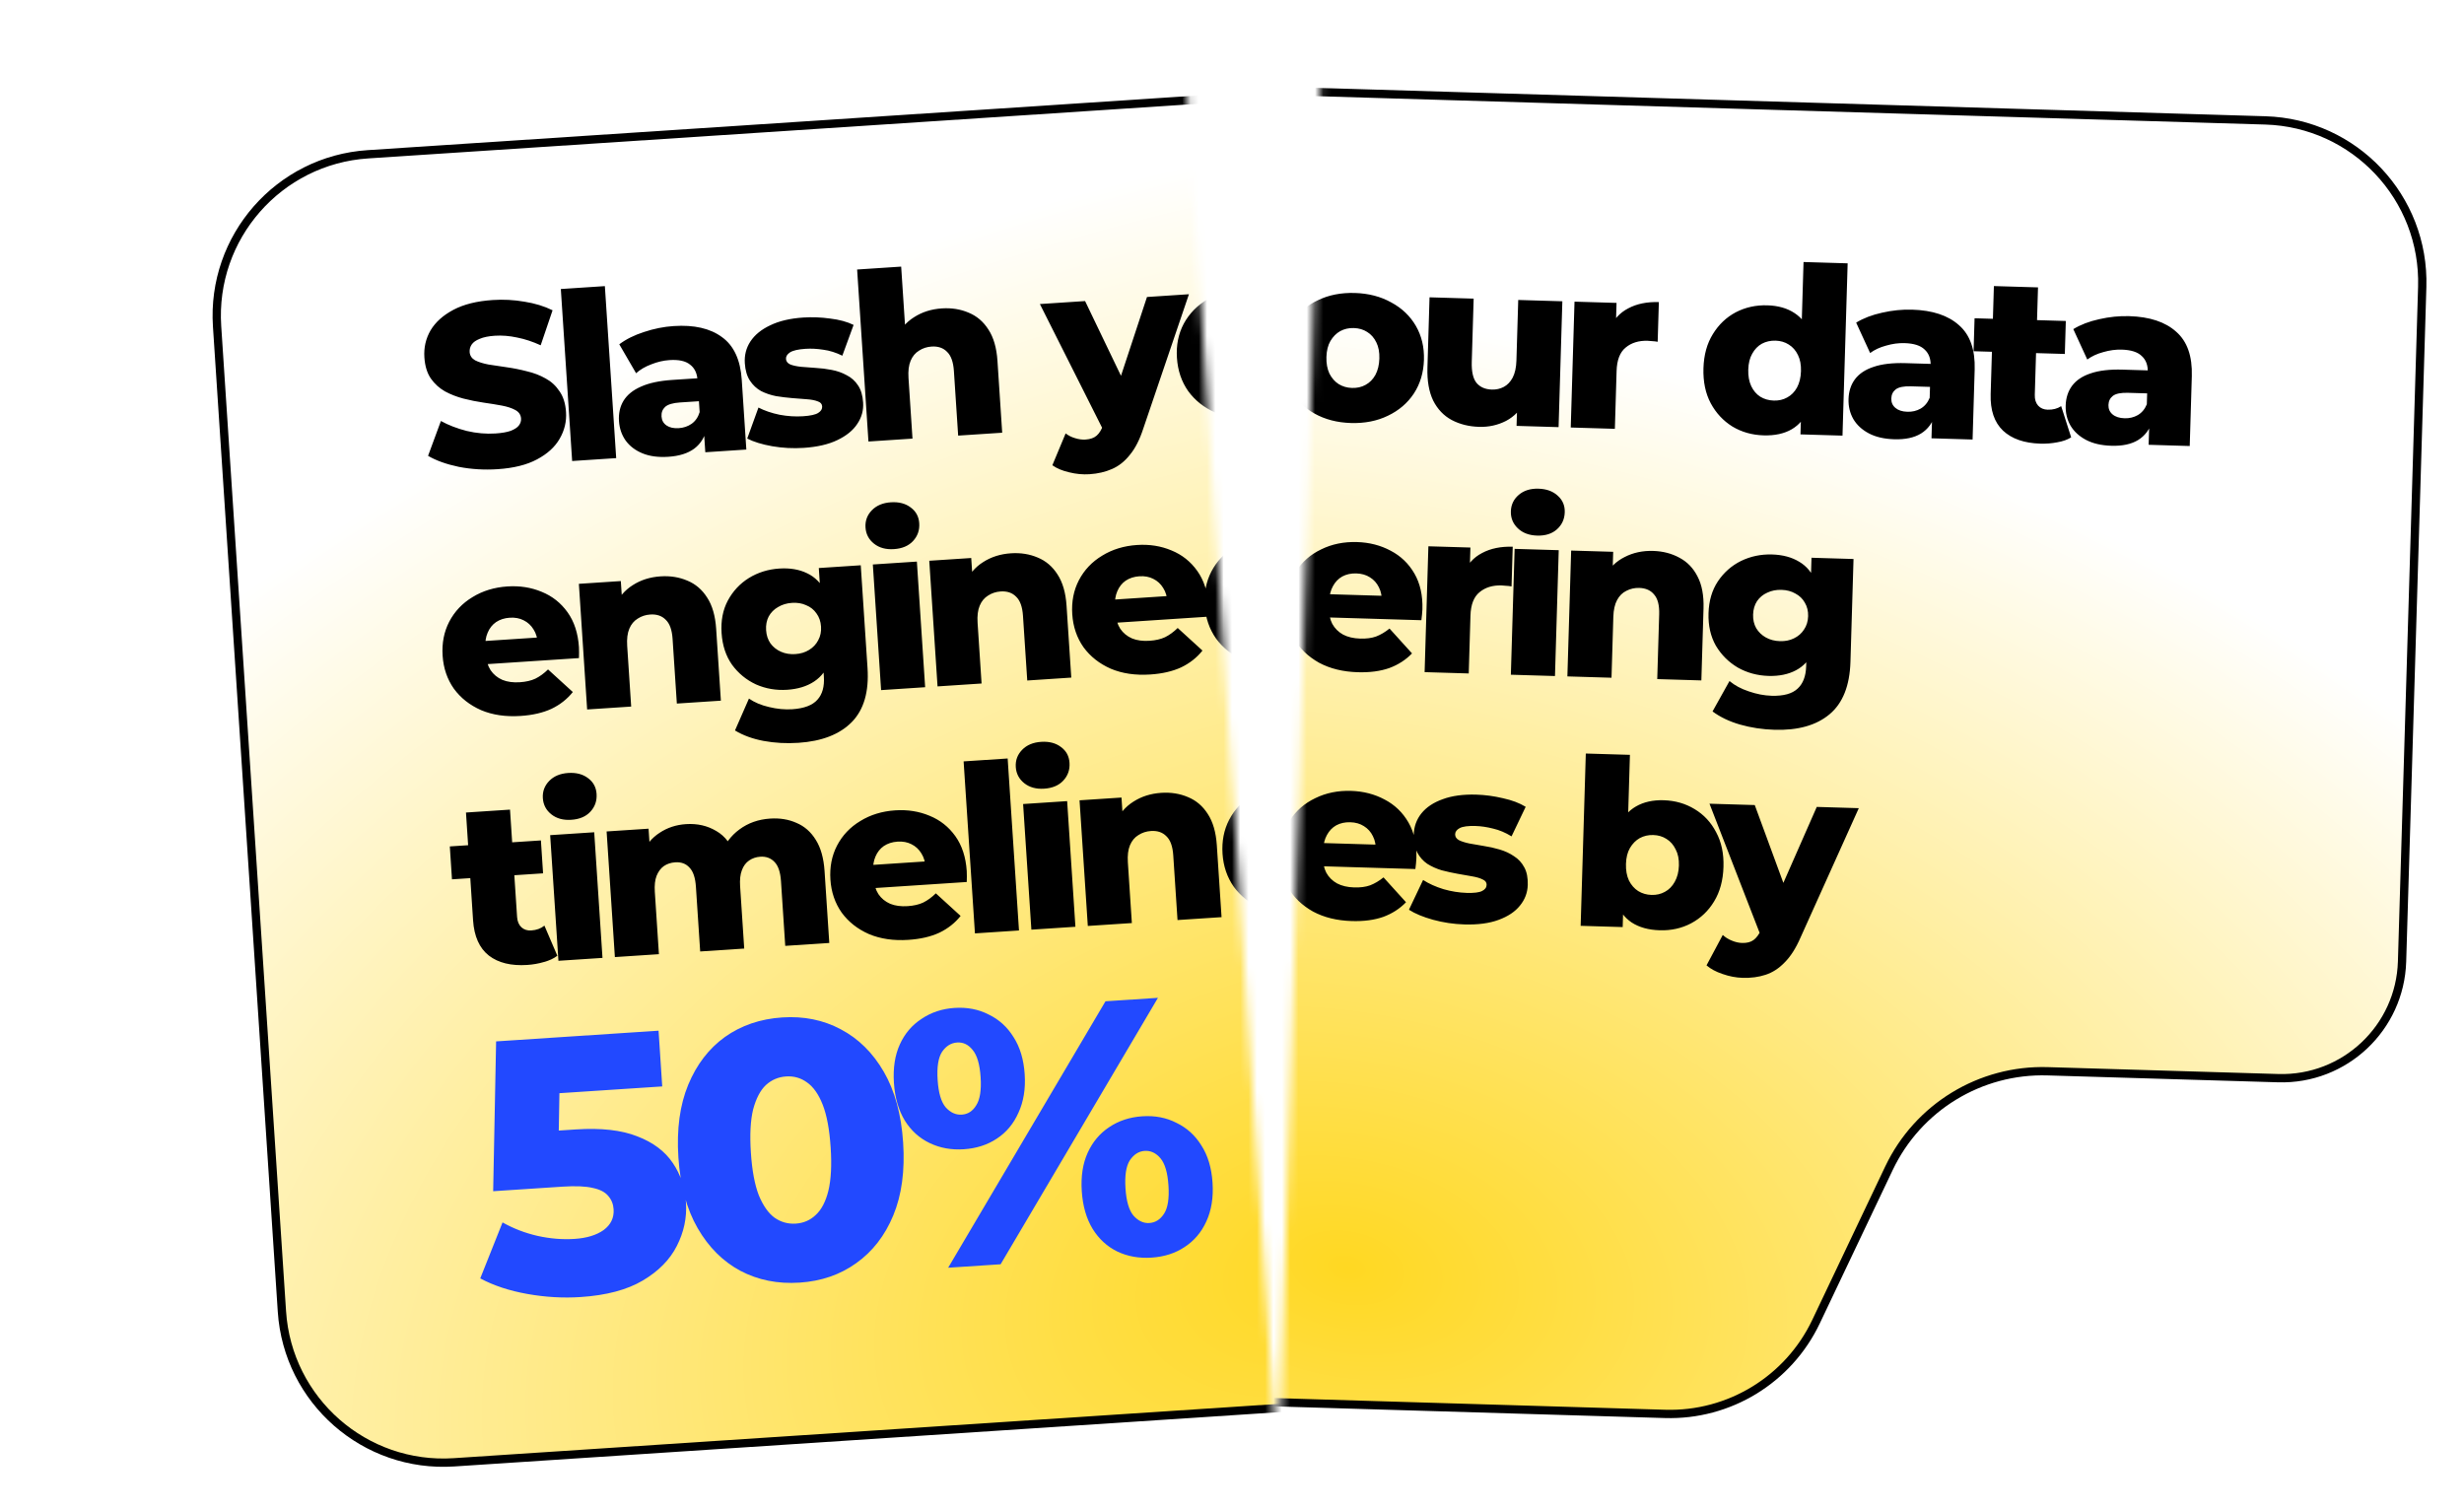 <svg width="297" height="182" viewBox="0 0 297 182" fill="none" xmlns="http://www.w3.org/2000/svg">
<g filter="url(#filter0_d_46_1503)">
<mask id="mask0_46_1503" style="mask-type:alpha" maskUnits="userSpaceOnUse" x="0" y="1" width="151" height="181">
<rect y="10.803" width="140" height="171" transform="rotate(-3.766 0 10.803)" fill="#D9D9D9"/>
</mask>
<g mask="url(#mask0_46_1503)">
<path d="M30.982 154.077C31.689 164.824 40.974 172.962 51.721 172.254L196.746 162.708C204.466 162.2 211.155 157.176 213.795 149.903L220.782 130.656C223.557 123.011 230.589 117.729 238.705 117.195L266.448 115.369C274.439 114.843 280.49 107.938 279.964 99.948L274.621 18.782C273.914 8.035 264.629 -0.103 253.883 0.605L41.343 14.596C30.596 15.303 22.458 24.588 23.166 35.334L30.982 154.077Z" fill="url(#paint0_radial_46_1503)" stroke="black"/>
<path d="M56.981 52.551C55.379 52.657 53.82 52.563 52.304 52.27C50.806 51.957 49.57 51.514 48.597 50.942L50.145 46.744C51.057 47.245 52.093 47.644 53.254 47.942C54.432 48.22 55.589 48.321 56.725 48.247C57.489 48.196 58.1 48.091 58.557 47.93C59.013 47.75 59.336 47.542 59.526 47.305C59.733 47.048 59.827 46.761 59.806 46.444C59.776 45.997 59.548 45.657 59.121 45.423C58.694 45.189 58.149 45.01 57.486 44.885C56.824 44.761 56.086 44.641 55.274 44.526C54.481 44.41 53.675 44.248 52.857 44.04C52.057 43.83 51.318 43.542 50.639 43.175C49.959 42.79 49.392 42.275 48.938 41.632C48.483 40.97 48.221 40.117 48.153 39.074C48.075 37.9 48.322 36.818 48.893 35.826C49.482 34.833 50.401 34.006 51.648 33.344C52.895 32.682 54.478 32.288 56.396 32.161C57.681 32.077 58.949 32.143 60.197 32.36C61.464 32.557 62.6 32.904 63.605 33.399L62.171 37.618C61.207 37.176 60.26 36.864 59.332 36.682C58.402 36.482 57.508 36.41 56.652 36.466C55.888 36.516 55.279 36.641 54.824 36.839C54.368 37.019 54.047 37.245 53.859 37.52C53.671 37.794 53.588 38.099 53.61 38.434C53.639 38.862 53.857 39.194 54.265 39.429C54.691 39.644 55.235 39.814 55.898 39.939C56.578 40.044 57.315 40.154 58.109 40.27C58.921 40.385 59.726 40.547 60.526 40.757C61.343 40.946 62.091 41.234 62.771 41.619C63.45 41.986 64.008 42.501 64.444 43.165C64.898 43.808 65.159 44.642 65.226 45.667C65.301 46.803 65.045 47.877 64.456 48.888C63.886 49.88 62.977 50.707 61.729 51.369C60.501 52.029 58.918 52.424 56.981 52.551ZM65.965 51.567L64.6 30.836L69.908 30.486L71.273 51.217L65.965 51.567ZM82.015 50.51L81.829 47.688L81.42 47.014L81.078 41.817C81.023 40.979 80.72 40.353 80.169 39.941C79.635 39.508 78.81 39.329 77.692 39.402C76.966 39.45 76.238 39.62 75.509 39.911C74.778 40.183 74.166 40.542 73.671 40.986L71.646 37.499C72.466 36.884 73.462 36.388 74.635 36.012C75.825 35.615 77.016 35.378 78.208 35.3C80.666 35.138 82.604 35.581 84.02 36.629C85.453 37.657 86.249 39.372 86.407 41.775L86.96 50.185L82.015 50.51ZM77.561 51.056C76.351 51.136 75.313 50.998 74.448 50.644C73.582 50.289 72.903 49.773 72.409 49.094C71.934 48.415 71.668 47.637 71.61 46.762C71.549 45.83 71.729 45.014 72.151 44.313C72.59 43.592 73.291 43.022 74.255 42.603C75.218 42.165 76.481 41.895 78.046 41.792L81.622 41.557L81.804 44.323L78.954 44.51C78.098 44.567 77.501 44.746 77.166 45.049C76.849 45.35 76.706 45.734 76.737 46.2C76.767 46.665 76.969 47.026 77.341 47.282C77.713 47.538 78.207 47.646 78.821 47.606C79.399 47.568 79.911 47.394 80.359 47.084C80.823 46.754 81.148 46.283 81.332 45.673L82.187 47.581C81.976 48.642 81.479 49.47 80.695 50.064C79.928 50.638 78.884 50.969 77.561 51.056ZM93.876 49.982C92.591 50.067 91.324 50 90.075 49.783C88.844 49.565 87.842 49.257 87.068 48.859L88.421 45.122C89.157 45.504 90.009 45.794 90.976 45.992C91.942 46.172 92.881 46.231 93.794 46.171C94.688 46.112 95.296 45.979 95.619 45.77C95.961 45.561 96.121 45.298 96.1 44.981C96.081 44.683 95.899 44.48 95.555 44.372C95.229 44.243 94.793 44.16 94.248 44.121C93.721 44.081 93.138 44.035 92.499 43.984C91.86 43.932 91.209 43.853 90.547 43.747C89.903 43.621 89.3 43.418 88.739 43.137C88.196 42.836 87.747 42.416 87.394 41.878C87.04 41.34 86.835 40.643 86.779 39.786C86.715 38.818 86.938 37.942 87.448 37.161C87.975 36.359 88.774 35.708 89.845 35.207C90.914 34.688 92.241 34.376 93.824 34.272C94.886 34.202 95.964 34.243 97.059 34.395C98.172 34.528 99.114 34.784 99.888 35.163L98.532 38.872C97.759 38.493 96.995 38.253 96.24 38.153C95.484 38.035 94.771 37.997 94.1 38.042C93.206 38.1 92.58 38.245 92.221 38.474C91.88 38.702 91.72 38.965 91.739 39.263C91.759 39.561 91.933 39.784 92.26 39.931C92.587 40.059 93.014 40.152 93.541 40.211C94.087 40.25 94.679 40.295 95.318 40.346C95.957 40.379 96.598 40.459 97.242 40.585C97.905 40.709 98.508 40.922 99.052 41.223C99.613 41.504 100.07 41.914 100.424 42.452C100.776 42.971 100.98 43.659 101.036 44.516C101.098 45.447 100.864 46.304 100.336 47.087C99.826 47.869 99.027 48.521 97.939 49.041C96.87 49.56 95.515 49.874 93.876 49.982ZM110.528 33.172C111.702 33.095 112.779 33.267 113.761 33.689C114.742 34.092 115.535 34.769 116.14 35.721C116.764 36.671 117.127 37.929 117.23 39.493L117.8 48.155L112.492 48.504L111.979 40.709C111.907 39.629 111.632 38.861 111.154 38.406C110.692 37.931 110.07 37.72 109.288 37.771C108.729 37.808 108.225 37.972 107.777 38.264C107.327 38.536 106.989 38.942 106.763 39.481C106.536 40.02 106.451 40.708 106.506 41.546L106.988 48.866L101.679 49.216L100.314 28.485L105.623 28.135L106.274 38.026L104.962 36.849C105.467 35.713 106.205 34.841 107.175 34.234C108.144 33.609 109.262 33.255 110.528 33.172ZM128.324 53.158C127.523 53.211 126.704 53.134 125.868 52.927C125.051 52.738 124.377 52.455 123.847 52.078L125.447 48.241C125.782 48.499 126.159 48.689 126.579 48.811C127.018 48.951 127.443 49.007 127.853 48.98C128.43 48.942 128.878 48.782 129.196 48.499C129.514 48.216 129.776 47.787 129.981 47.212L130.564 45.406L130.948 44.848L135.252 31.797L140.309 31.464L134.808 47.652C134.373 48.991 133.834 50.045 133.193 50.817C132.571 51.606 131.851 52.178 131.033 52.531C130.233 52.883 129.33 53.092 128.324 53.158ZM130.061 47.993L122.344 32.647L127.792 32.288L133.515 44.202L130.061 47.993ZM147.929 46.424C146.271 46.533 144.778 46.295 143.449 45.709C142.119 45.123 141.043 44.267 140.221 43.143C139.416 41.999 138.963 40.663 138.863 39.136C138.762 37.608 139.037 36.234 139.686 35.013C140.354 33.79 141.309 32.811 142.551 32.074C143.792 31.319 145.242 30.887 146.899 30.778C148.557 30.669 150.051 30.907 151.38 31.493C152.727 32.059 153.802 32.905 154.606 34.031C155.409 35.156 155.861 36.483 155.962 38.01C156.062 39.537 155.789 40.921 155.141 42.161C154.492 43.382 153.537 44.371 152.277 45.127C151.036 45.883 149.587 46.315 147.929 46.424ZM147.652 42.205C148.266 42.165 148.797 41.989 149.244 41.679C149.71 41.368 150.065 40.933 150.309 40.374C150.552 39.797 150.648 39.127 150.598 38.363C150.547 37.599 150.365 36.966 150.052 36.463C149.737 35.941 149.328 35.557 148.825 35.309C148.341 35.06 147.792 34.956 147.177 34.997C146.581 35.036 146.05 35.211 145.584 35.522C145.137 35.832 144.782 36.267 144.519 36.827C144.274 37.367 144.177 38.019 144.227 38.782C144.278 39.546 144.461 40.198 144.777 40.739C145.111 41.259 145.519 41.644 146.003 41.893C146.506 42.14 147.055 42.244 147.652 42.205ZM163.352 45.409C162.123 45.49 160.999 45.32 159.98 44.901C158.979 44.48 158.166 43.776 157.54 42.789C156.931 41.781 156.574 40.486 156.47 38.903L155.913 30.437L161.221 30.087L161.722 37.687C161.799 38.861 162.068 39.685 162.53 40.159C163.01 40.633 163.65 40.843 164.451 40.791C164.973 40.756 165.44 40.604 165.852 40.334C166.265 40.063 166.584 39.659 166.811 39.12C167.036 38.562 167.121 37.865 167.066 37.027L166.586 29.734L171.894 29.385L172.891 44.528L167.834 44.861L167.553 40.586L168.61 41.723C168.162 42.875 167.462 43.763 166.512 44.387C165.56 44.992 164.507 45.333 163.352 45.409ZM174.355 44.432L173.358 29.289L178.415 28.956L178.705 33.37L177.868 32.163C178.241 30.997 178.911 30.102 179.88 29.477C180.848 28.833 182.049 28.464 183.483 28.369L183.798 33.147C183.553 33.126 183.338 33.121 183.151 33.134C182.983 33.126 182.796 33.129 182.591 33.142C181.511 33.214 180.655 33.569 180.023 34.209C179.391 34.831 179.118 35.803 179.205 37.125L179.663 44.082L174.355 44.432ZM197.571 43.156C196.193 43.247 194.915 43.013 193.737 42.454C192.577 41.876 191.623 41.032 190.876 39.921C190.129 38.791 189.701 37.417 189.595 35.796C189.489 34.194 189.734 32.794 190.328 31.595C190.922 30.377 191.756 29.415 192.832 28.708C193.927 28 195.163 27.601 196.541 27.51C197.845 27.424 198.963 27.631 199.894 28.131C200.843 28.63 201.589 29.441 202.13 30.565C202.672 31.69 203.001 33.136 203.118 34.906C203.236 36.713 203.11 38.208 202.739 39.392C202.368 40.577 201.754 41.478 200.897 42.095C200.04 42.713 198.931 43.067 197.571 43.156ZM198.411 38.864C199.007 38.824 199.529 38.65 199.976 38.34C200.442 38.028 200.797 37.593 201.041 37.035C201.283 36.458 201.38 35.787 201.329 35.024C201.279 34.26 201.097 33.627 200.783 33.123C200.468 32.602 200.06 32.217 199.557 31.97C199.073 31.721 198.533 31.616 197.937 31.655C197.322 31.696 196.782 31.872 196.316 32.183C195.869 32.493 195.523 32.927 195.279 33.486C195.034 34.026 194.937 34.678 194.987 35.441C195.037 36.205 195.221 36.857 195.537 37.397C195.852 37.919 196.251 38.304 196.735 38.553C197.238 38.801 197.797 38.904 198.411 38.864ZM201.997 42.612L201.826 40.014L201.525 35.011L200.916 30.028L200.381 21.898L205.69 21.548L207.054 42.279L201.997 42.612ZM217.762 41.574L217.576 38.752L217.167 38.078L216.825 32.881C216.77 32.043 216.467 31.418 215.916 31.005C215.382 30.572 214.557 30.393 213.439 30.466C212.713 30.514 211.985 30.684 211.256 30.975C210.525 31.247 209.913 31.606 209.418 32.05L207.393 28.563C208.213 27.948 209.209 27.452 210.382 27.076C211.572 26.68 212.762 26.442 213.955 26.364C216.413 26.202 218.351 26.645 219.766 27.693C221.2 28.721 221.995 30.436 222.154 32.839L222.707 41.249L217.762 41.574ZM213.308 42.12C212.097 42.2 211.06 42.062 210.194 41.708C209.329 41.353 208.65 40.837 208.156 40.158C207.681 39.479 207.415 38.701 207.357 37.826C207.296 36.895 207.476 36.078 207.898 35.377C208.336 34.656 209.038 34.086 210.002 33.667C210.964 33.23 212.228 32.959 213.793 32.856L217.369 32.621L217.551 35.387L214.701 35.575C213.844 35.631 213.248 35.81 212.913 36.113C212.596 36.415 212.453 36.798 212.483 37.264C212.514 37.73 212.716 38.09 213.088 38.346C213.46 38.603 213.954 38.71 214.568 38.67C215.146 38.632 215.658 38.458 216.105 38.148C216.57 37.818 216.894 37.348 217.079 36.737L217.934 38.645C217.723 39.706 217.226 40.534 216.442 41.128C215.675 41.703 214.631 42.033 213.308 42.12ZM230.88 40.963C228.943 41.091 227.403 40.715 226.26 39.837C225.116 38.939 224.48 37.522 224.353 35.585L223.498 22.593L228.806 22.243L229.658 35.179C229.693 35.719 229.87 36.138 230.189 36.435C230.507 36.714 230.899 36.837 231.364 36.807C231.997 36.765 232.527 36.571 232.953 36.225L234.511 39.855C234.084 40.182 233.548 40.432 232.905 40.606C232.263 40.798 231.588 40.917 230.88 40.963ZM221.811 30.645L221.55 26.677L232.53 25.955L232.791 29.922L221.811 30.645ZM243.891 39.854L243.705 37.032L243.296 36.358L242.954 31.161C242.899 30.323 242.596 29.698 242.045 29.285C241.511 28.852 240.685 28.673 239.568 28.746C238.841 28.794 238.114 28.964 237.385 29.255C236.654 29.527 236.042 29.886 235.547 30.33L233.522 26.843C234.342 26.228 235.338 25.732 236.511 25.356C237.7 24.96 238.891 24.722 240.084 24.644C242.542 24.482 244.479 24.925 245.895 25.973C247.329 27.001 248.124 28.716 248.283 31.119L248.836 39.529L243.891 39.854ZM239.437 40.4C238.226 40.48 237.188 40.342 236.323 39.988C235.458 39.633 234.779 39.117 234.285 38.438C233.81 37.759 233.544 36.981 233.486 36.106C233.425 35.175 233.605 34.358 234.026 33.657C234.465 32.936 235.167 32.366 236.131 31.947C237.093 31.51 238.357 31.239 239.922 31.136L243.498 30.901L243.68 33.667L240.83 33.855C239.973 33.911 239.377 34.09 239.042 34.393C238.725 34.695 238.582 35.078 238.612 35.544C238.643 36.01 238.844 36.37 239.217 36.627C239.589 36.883 240.082 36.99 240.697 36.95C241.275 36.912 241.787 36.738 242.234 36.428C242.699 36.098 243.023 35.628 243.208 35.017L244.063 36.925C243.852 37.986 243.355 38.814 242.571 39.408C241.804 39.983 240.76 40.313 239.437 40.4ZM59.752 82.293C57.964 82.411 56.378 82.179 54.992 81.596C53.625 80.994 52.529 80.131 51.707 79.007C50.902 77.862 50.45 76.536 50.351 75.027C50.252 73.518 50.517 72.154 51.148 70.934C51.796 69.694 52.731 68.706 53.955 67.971C55.178 67.217 56.581 66.788 58.164 66.684C59.654 66.586 61.034 66.804 62.304 67.337C63.572 67.853 64.608 68.673 65.412 69.799C66.216 70.924 66.673 72.325 66.783 74.001C66.795 74.188 66.8 74.403 66.797 74.646C66.795 74.889 66.791 75.114 66.786 75.32L54.8 76.109L54.616 73.315L63.78 72.712L61.82 73.627C61.793 72.936 61.623 72.349 61.311 71.864C61.017 71.379 60.619 71.012 60.116 70.764C59.632 70.516 59.073 70.412 58.44 70.454C57.807 70.496 57.257 70.672 56.791 70.983C56.344 71.293 56.007 71.718 55.781 72.257C55.553 72.776 55.462 73.381 55.507 74.07L55.56 74.881C55.609 75.626 55.801 76.258 56.134 76.779C56.487 77.298 56.961 77.688 57.558 77.948C58.154 78.189 58.852 78.284 59.653 78.231C60.398 78.182 61.025 78.038 61.533 77.799C62.059 77.54 62.567 77.169 63.059 76.688L66.045 79.41C65.371 80.258 64.517 80.932 63.484 81.43C62.449 81.91 61.205 82.198 59.752 82.293ZM76.621 65.469C77.794 65.392 78.872 65.564 79.853 65.986C80.834 66.389 81.627 67.066 82.232 68.018C82.856 68.968 83.219 70.226 83.322 71.79L83.892 80.452L78.584 80.801L78.071 73.006C78 71.926 77.725 71.158 77.246 70.703C76.784 70.228 76.162 70.017 75.38 70.068C74.821 70.105 74.318 70.269 73.869 70.561C73.419 70.834 73.081 71.239 72.855 71.778C72.629 72.317 72.543 73.005 72.598 73.843L73.08 81.163L67.771 81.513L66.775 66.37L71.832 66.037L72.115 70.339L71.054 69.147C71.559 68.01 72.297 67.138 73.267 66.531C74.236 65.906 75.354 65.552 76.621 65.469ZM93.238 85.533C91.785 85.628 90.386 85.552 89.042 85.304C87.716 85.054 86.566 84.634 85.592 84.044L87.275 80.201C87.941 80.662 88.749 81.002 89.699 81.22C90.668 81.455 91.6 81.544 92.494 81.485C93.929 81.39 94.942 81.006 95.533 80.331C96.126 79.674 96.383 78.75 96.305 77.558L96.187 75.77L96.187 71.505L95.877 67.232L95.695 64.466L100.752 64.133L101.567 76.51C101.756 79.379 101.123 81.553 99.668 83.033C98.212 84.513 96.069 85.346 93.238 85.533ZM91.891 79.139C90.55 79.228 89.292 79.011 88.116 78.49C86.958 77.949 85.999 77.161 85.239 76.126C84.496 75.071 84.075 73.799 83.977 72.308C83.879 70.818 84.13 69.511 84.729 68.387C85.346 67.242 86.194 66.335 87.272 65.666C88.369 64.995 89.588 64.615 90.929 64.527C92.214 64.442 93.331 64.631 94.278 65.092C95.223 65.535 95.965 66.281 96.501 67.331C97.057 68.379 97.39 69.742 97.5 71.418C97.61 73.095 97.459 74.489 97.046 75.601C96.651 76.712 96.015 77.558 95.136 78.14C94.258 78.722 93.176 79.055 91.891 79.139ZM92.871 74.838C93.504 74.796 94.054 74.629 94.521 74.336C95.007 74.042 95.374 73.653 95.623 73.169C95.89 72.684 96.004 72.134 95.963 71.519C95.923 70.905 95.738 70.374 95.41 69.928C95.1 69.481 94.685 69.153 94.166 68.944C93.665 68.715 93.097 68.621 92.464 68.663C91.831 68.705 91.271 68.873 90.786 69.166C90.299 69.442 89.921 69.822 89.654 70.307C89.405 70.791 89.301 71.341 89.342 71.955C89.382 72.57 89.557 73.101 89.867 73.548C90.196 73.994 90.621 74.331 91.141 74.559C91.661 74.787 92.237 74.879 92.871 74.838ZM103.204 79.18L102.208 64.037L107.516 63.688L108.513 78.831L103.204 79.18ZM104.751 62.186C103.783 62.25 102.983 62.031 102.351 61.53C101.72 61.029 101.377 60.379 101.325 59.578C101.272 58.777 101.526 58.086 102.086 57.507C102.647 56.928 103.411 56.606 104.38 56.542C105.348 56.478 106.148 56.688 106.778 57.17C107.407 57.634 107.748 58.266 107.801 59.067C107.856 59.905 107.604 60.623 107.045 61.221C106.503 61.8 105.739 62.121 104.751 62.186ZM118.856 62.689C120.03 62.611 121.107 62.784 122.089 63.205C123.07 63.609 123.863 64.286 124.468 65.238C125.092 66.188 125.455 67.445 125.558 69.01L126.128 77.671L120.82 78.021L120.306 70.226C120.235 69.145 119.96 68.378 119.481 67.923C119.02 67.448 118.398 67.237 117.616 67.288C117.057 67.325 116.553 67.489 116.105 67.78C115.655 68.053 115.317 68.459 115.091 68.998C114.864 69.536 114.778 70.225 114.834 71.063L115.315 78.383L110.007 78.733L109.01 63.589L114.067 63.257L114.35 67.559L113.29 66.366C113.795 65.229 114.533 64.358 115.503 63.751C116.472 63.126 117.59 62.772 118.856 62.689ZM135.648 77.297C133.859 77.415 132.273 77.183 130.888 76.6C129.52 75.998 128.425 75.135 127.602 74.011C126.797 72.866 126.345 71.54 126.246 70.031C126.147 68.522 126.412 67.158 127.043 65.938C127.691 64.698 128.627 63.71 129.85 62.975C131.073 62.221 132.476 61.792 134.059 61.688C135.549 61.59 136.929 61.808 138.199 62.341C139.467 62.856 140.503 63.677 141.307 64.803C142.111 65.928 142.568 67.329 142.678 69.006C142.69 69.192 142.695 69.407 142.692 69.65C142.69 69.893 142.686 70.118 142.681 70.324L130.695 71.113L130.511 68.319L139.675 67.716L137.715 68.631C137.688 67.94 137.518 67.353 137.206 66.868C136.912 66.383 136.514 66.016 136.011 65.769C135.527 65.52 134.968 65.416 134.335 65.458C133.702 65.5 133.152 65.676 132.686 65.987C132.239 66.297 131.902 66.722 131.676 67.26C131.448 67.781 131.357 68.385 131.402 69.074L131.456 69.885C131.505 70.63 131.696 71.263 132.03 71.783C132.382 72.302 132.856 72.692 133.453 72.952C134.049 73.193 134.748 73.288 135.549 73.235C136.294 73.186 136.92 73.042 137.428 72.803C137.954 72.543 138.462 72.173 138.955 71.692L141.94 74.414C141.266 75.263 140.412 75.936 139.379 76.434C138.344 76.914 137.1 77.202 135.648 77.297ZM151.618 76.246C149.83 76.364 148.243 76.131 146.858 75.549C145.49 74.947 144.395 74.084 143.573 72.959C142.768 71.815 142.316 70.489 142.216 68.98C142.117 67.471 142.383 66.107 143.013 64.887C143.661 63.647 144.597 62.659 145.821 61.924C147.043 61.17 148.446 60.741 150.029 60.637C151.519 60.539 152.899 60.756 154.169 61.29C155.438 61.805 156.474 62.626 157.277 63.751C158.081 64.877 158.538 66.278 158.648 67.954C158.661 68.141 158.665 68.355 158.663 68.599C158.66 68.842 158.656 69.067 158.651 69.273L146.665 70.062L146.481 67.268L155.645 66.665L153.685 67.579C153.658 66.889 153.489 66.302 153.176 65.817C152.882 65.331 152.484 64.965 151.981 64.717C151.497 64.469 150.939 64.365 150.305 64.407C149.672 64.448 149.122 64.625 148.657 64.936C148.209 65.246 147.872 65.671 147.646 66.209C147.418 66.729 147.327 67.334 147.373 68.023L147.426 68.833C147.475 69.578 147.666 70.211 148 70.732C148.352 71.251 148.827 71.641 149.424 71.901C150.019 72.142 150.718 72.237 151.519 72.184C152.264 72.135 152.89 71.991 153.398 71.751C153.924 71.492 154.433 71.122 154.925 70.641L157.91 73.362C157.236 74.211 156.383 74.885 155.349 75.383C154.314 75.863 153.071 76.15 151.618 76.246ZM159.637 75.466L158.64 60.322L163.697 59.989L163.988 64.404L163.15 63.196C163.523 62.031 164.193 61.135 165.162 60.51C166.13 59.867 167.331 59.498 168.765 59.403L169.08 64.181C168.835 64.16 168.62 64.155 168.434 64.167C168.265 64.16 168.078 64.163 167.873 64.176C166.793 64.247 165.937 64.603 165.306 65.243C164.673 65.865 164.4 66.837 164.487 68.159L164.945 75.116L159.637 75.466ZM170.014 74.782L169.017 59.639L174.325 59.29L175.322 74.433L170.014 74.782ZM171.561 57.788C170.592 57.852 169.792 57.633 169.16 57.132C168.529 56.632 168.187 55.981 168.134 55.18C168.081 54.379 168.335 53.688 168.896 53.109C169.456 52.53 170.221 52.208 171.189 52.144C172.158 52.081 172.957 52.29 173.588 52.772C174.217 53.236 174.558 53.868 174.61 54.669C174.666 55.507 174.414 56.225 173.854 56.823C173.312 57.402 172.548 57.723 171.561 57.788ZM185.666 58.291C186.839 58.214 187.917 58.386 188.898 58.808C189.879 59.211 190.672 59.888 191.277 60.84C191.901 61.79 192.264 63.048 192.367 64.612L192.937 73.273L187.629 73.623L187.116 65.828C187.045 64.748 186.77 63.98 186.291 63.525C185.829 63.05 185.207 62.839 184.425 62.89C183.866 62.927 183.363 63.091 182.914 63.383C182.464 63.655 182.126 64.061 181.9 64.6C181.673 65.138 181.588 65.827 181.643 66.665L182.125 73.985L176.816 74.335L175.819 59.191L180.876 58.859L181.16 63.161L180.099 61.968C180.604 60.831 181.342 59.96 182.312 59.353C183.281 58.728 184.399 58.374 185.666 58.291ZM202.283 78.355C200.83 78.45 199.431 78.374 198.087 78.126C196.761 77.876 195.611 77.456 194.637 76.866L196.32 73.023C196.986 73.484 197.794 73.824 198.744 74.042C199.713 74.277 200.645 74.366 201.539 74.307C202.974 74.212 203.986 73.828 204.578 73.153C205.171 72.496 205.428 71.572 205.35 70.38L205.232 68.592L205.232 64.327L204.922 60.054L204.74 57.288L209.797 56.955L210.612 69.332C210.801 72.201 210.168 74.375 208.713 75.855C207.257 77.335 205.114 78.168 202.283 78.355ZM200.936 71.961C199.595 72.05 198.337 71.833 197.161 71.312C196.003 70.771 195.044 69.983 194.284 68.948C193.541 67.893 193.12 66.621 193.022 65.13C192.924 63.64 193.175 62.333 193.774 61.209C194.391 60.064 195.239 59.157 196.317 58.488C197.414 57.817 198.633 57.437 199.974 57.349C201.259 57.264 202.375 57.453 203.322 57.914C204.268 58.357 205.01 59.103 205.546 60.153C206.102 61.201 206.435 62.564 206.545 64.24C206.655 65.916 206.504 67.311 206.091 68.423C205.696 69.534 205.06 70.38 204.181 70.962C203.303 71.544 202.221 71.877 200.936 71.961ZM201.916 67.66C202.549 67.618 203.099 67.451 203.566 67.158C204.052 66.864 204.419 66.475 204.668 65.991C204.935 65.506 205.049 64.956 205.008 64.341C204.968 63.727 204.783 63.196 204.455 62.75C204.144 62.303 203.73 61.975 203.211 61.766C202.71 61.537 202.142 61.443 201.509 61.485C200.876 61.527 200.316 61.694 199.83 61.988C199.344 62.264 198.966 62.644 198.699 63.129C198.45 63.613 198.346 64.162 198.387 64.777C198.427 65.392 198.602 65.923 198.912 66.37C199.241 66.816 199.665 67.153 200.185 67.381C200.706 67.608 201.282 67.701 201.916 67.66ZM60.55 112.306C58.612 112.433 57.072 112.058 55.929 111.179C54.785 110.281 54.15 108.864 54.022 106.927L53.167 93.935L58.475 93.585L59.327 106.522C59.362 107.062 59.54 107.48 59.859 107.777C60.176 108.056 60.568 108.18 61.034 108.149C61.667 108.107 62.197 107.913 62.623 107.567L64.18 111.197C63.753 111.524 63.218 111.775 62.574 111.948C61.932 112.14 61.257 112.259 60.55 112.306ZM51.48 101.987L51.219 98.02L62.199 97.297L62.46 101.264L51.48 101.987ZM64.312 111.805L63.315 96.662L68.624 96.313L69.621 111.456L64.312 111.805ZM65.859 94.811C64.891 94.875 64.091 94.656 63.459 94.155C62.828 93.654 62.485 93.004 62.433 92.203C62.38 91.402 62.634 90.712 63.194 90.132C63.755 89.553 64.519 89.231 65.488 89.167C66.456 89.104 67.256 89.313 67.886 89.795C68.515 90.259 68.856 90.891 68.909 91.692C68.964 92.53 68.712 93.248 68.153 93.846C67.611 94.425 66.847 94.746 65.859 94.811ZM89.827 94.665C91 94.587 92.059 94.761 93.004 95.185C93.966 95.589 94.74 96.268 95.327 97.221C95.932 98.172 96.286 99.431 96.389 100.995L96.959 109.656L91.65 110.006L91.137 102.211C91.066 101.13 90.81 100.362 90.368 99.904C89.925 99.428 89.35 99.214 88.642 99.26C88.139 99.293 87.691 99.445 87.297 99.714C86.903 99.983 86.611 100.376 86.421 100.894C86.229 101.393 86.159 102.033 86.21 102.816L86.705 110.331L81.397 110.681L80.883 102.886C80.812 101.805 80.556 101.037 80.114 100.579C79.69 100.102 79.115 99.887 78.388 99.935C77.867 99.97 77.409 100.121 77.015 100.39C76.64 100.658 76.348 101.052 76.139 101.571C75.947 102.07 75.877 102.71 75.929 103.492L76.423 111.008L71.115 111.358L70.118 96.215L75.175 95.882L75.453 100.1L74.368 98.965C74.856 97.848 75.566 96.988 76.499 96.384C77.431 95.761 78.493 95.411 79.685 95.332C81.044 95.243 82.26 95.518 83.331 96.158C84.419 96.779 85.189 97.813 85.64 99.261L83.883 99.012C84.343 97.747 85.09 96.735 86.125 95.975C87.177 95.194 88.411 94.758 89.827 94.665ZM106.496 109.281C104.708 109.399 103.121 109.167 101.736 108.584C100.368 107.982 99.273 107.119 98.451 105.995C97.646 104.85 97.194 103.524 97.094 102.015C96.995 100.506 97.261 99.142 97.891 97.922C98.539 96.682 99.475 95.694 100.699 94.959C101.921 94.205 103.324 93.776 104.907 93.672C106.397 93.574 107.777 93.792 109.047 94.325C110.316 94.84 111.352 95.661 112.156 96.786C112.959 97.912 113.416 99.313 113.527 100.989C113.539 101.176 113.544 101.391 113.541 101.634C113.538 101.877 113.534 102.102 113.529 102.308L101.543 103.097L101.359 100.303L110.523 99.7L108.563 100.615C108.537 99.924 108.367 99.337 108.054 98.852C107.761 98.367 107.362 98 106.86 97.752C106.376 97.504 105.817 97.4 105.184 97.442C104.55 97.484 104.001 97.66 103.535 97.971C103.088 98.281 102.751 98.706 102.524 99.244C102.297 99.764 102.205 100.369 102.251 101.058L102.304 101.869C102.353 102.614 102.545 103.246 102.878 103.767C103.23 104.286 103.705 104.676 104.302 104.936C104.898 105.177 105.596 105.272 106.397 105.219C107.142 105.17 107.769 105.026 108.277 104.787C108.802 104.527 109.311 104.157 109.803 103.676L112.788 106.398C112.115 107.246 111.261 107.92 110.227 108.418C109.193 108.898 107.949 109.186 106.496 109.281ZM114.515 108.501L113.15 87.77L118.459 87.42L119.824 108.151L114.515 108.501ZM121.318 108.053L120.321 92.91L125.629 92.56L126.626 107.704L121.318 108.053ZM122.865 91.059C121.896 91.122 121.096 90.904 120.464 90.403C119.833 89.902 119.491 89.251 119.438 88.45C119.385 87.649 119.639 86.959 120.2 86.38C120.76 85.8 121.525 85.479 122.493 85.415C123.462 85.351 124.261 85.56 124.892 86.043C125.521 86.506 125.862 87.139 125.914 87.94C125.97 88.778 125.718 89.496 125.158 90.094C124.616 90.672 123.852 90.994 122.865 91.059ZM136.97 91.561C138.143 91.484 139.221 91.656 140.202 92.078C141.183 92.481 141.976 93.159 142.581 94.11C143.205 95.061 143.568 96.318 143.671 97.883L144.241 106.544L138.933 106.893L138.42 99.098C138.349 98.018 138.074 97.25 137.595 96.796C137.133 96.321 136.511 96.109 135.729 96.161C135.17 96.198 134.667 96.362 134.218 96.653C133.768 96.926 133.43 97.332 133.204 97.87C132.977 98.409 132.892 99.097 132.947 99.936L133.429 107.256L128.12 107.605L127.123 92.462L132.18 92.129L132.464 96.432L131.403 95.239C131.908 94.102 132.646 93.23 133.616 92.624C134.585 91.999 135.703 91.645 136.97 91.561ZM153.761 106.17C151.973 106.288 150.386 106.055 149.001 105.473C147.633 104.871 146.538 104.008 145.716 102.883C144.911 101.739 144.459 100.412 144.359 98.904C144.26 97.395 144.526 96.031 145.156 94.811C145.804 93.571 146.74 92.583 147.964 91.848C149.186 91.094 150.589 90.665 152.172 90.561C153.662 90.462 155.042 90.68 156.312 91.214C157.581 91.729 158.617 92.549 159.42 93.675C160.224 94.801 160.681 96.202 160.791 97.878C160.804 98.064 160.808 98.279 160.806 98.523C160.803 98.766 160.799 98.991 160.794 99.197L148.808 99.986L148.624 97.192L157.788 96.589L155.828 97.503C155.801 96.813 155.632 96.225 155.319 95.741C155.025 95.255 154.627 94.889 154.124 94.641C153.64 94.392 153.082 94.289 152.448 94.331C151.815 94.372 151.265 94.549 150.8 94.86C150.352 95.17 150.015 95.594 149.789 96.133C149.561 96.653 149.47 97.258 149.516 97.947L149.569 98.757C149.618 99.502 149.809 100.135 150.143 100.656C150.495 101.175 150.97 101.565 151.567 101.825C152.162 102.066 152.861 102.16 153.662 102.108C154.407 102.059 155.033 101.914 155.541 101.675C156.067 101.416 156.576 101.046 157.068 100.565L160.053 103.286C159.379 104.135 158.526 104.809 157.492 105.307C156.457 105.787 155.214 106.074 153.761 106.17ZM167.3 105.279C166.015 105.363 164.748 105.297 163.499 105.08C162.269 104.862 161.266 104.553 160.492 104.155L161.845 100.418C162.581 100.8 163.433 101.09 164.4 101.288C165.366 101.468 166.305 101.528 167.218 101.468C168.112 101.409 168.72 101.275 169.044 101.067C169.385 100.857 169.546 100.594 169.525 100.278C169.505 99.98 169.323 99.776 168.979 99.668C168.653 99.54 168.217 99.457 167.672 99.418C167.146 99.377 166.563 99.332 165.923 99.28C165.284 99.229 164.633 99.15 163.972 99.044C163.327 98.918 162.725 98.714 162.164 98.433C161.62 98.132 161.172 97.713 160.818 97.175C160.465 96.637 160.26 95.94 160.203 95.083C160.14 94.114 160.363 93.239 160.872 92.457C161.399 91.655 162.198 91.004 163.269 90.504C164.339 89.984 165.665 89.672 167.248 89.568C168.31 89.498 169.388 89.539 170.483 89.692C171.596 89.824 172.539 90.08 173.312 90.46L171.957 94.169C171.183 93.789 170.419 93.55 169.665 93.45C168.908 93.331 168.195 93.294 167.525 93.338C166.63 93.397 166.004 93.541 165.645 93.77C165.304 93.999 165.144 94.262 165.164 94.56C165.183 94.858 165.357 95.08 165.685 95.227C166.011 95.355 166.438 95.449 166.966 95.507C167.511 95.546 168.103 95.592 168.743 95.643C169.381 95.676 170.022 95.755 170.666 95.881C171.329 96.006 171.933 96.219 172.476 96.52C173.037 96.801 173.494 97.21 173.848 97.748C174.2 98.268 174.404 98.956 174.461 99.812C174.522 100.744 174.289 101.601 173.76 102.384C173.25 103.166 172.452 103.817 171.363 104.338C170.294 104.857 168.939 105.171 167.3 105.279ZM190.822 103.73C189.463 103.82 188.308 103.615 187.359 103.116C186.428 102.616 185.701 101.804 185.178 100.678C184.655 99.553 184.334 98.087 184.215 96.28C184.098 94.511 184.235 93.033 184.625 91.848C185.033 90.661 185.675 89.758 186.551 89.139C187.427 88.52 188.507 88.169 189.792 88.084C191.171 87.993 192.44 88.228 193.599 88.788C194.777 89.346 195.73 90.191 196.459 91.321C197.206 92.432 197.632 93.788 197.738 95.39C197.844 97.01 197.601 98.43 197.008 99.647C196.432 100.845 195.597 101.807 194.504 102.534C193.428 103.241 192.201 103.639 190.822 103.73ZM181.278 104.106L179.914 83.375L185.222 83.025L185.758 91.156L185.807 96.175L186.164 101.175L186.336 103.773L181.278 104.106ZM189.427 99.585C190.023 99.546 190.545 99.371 190.992 99.061C191.458 98.75 191.813 98.315 192.057 97.756C192.318 97.178 192.423 96.507 192.373 95.743C192.323 94.979 192.132 94.347 191.799 93.845C191.484 93.323 191.075 92.938 190.573 92.691C190.089 92.442 189.549 92.337 188.953 92.376C188.357 92.416 187.826 92.591 187.36 92.902C186.912 93.212 186.558 93.647 186.295 94.207C186.05 94.747 185.953 95.399 186.003 96.162C186.053 96.926 186.236 97.578 186.553 98.118C186.886 98.639 187.295 99.024 187.779 99.272C188.282 99.52 188.831 99.624 189.427 99.585ZM201.312 108.483C200.511 108.536 199.692 108.459 198.855 108.252C198.039 108.063 197.365 107.78 196.835 107.403L198.435 103.566C198.77 103.824 199.147 104.015 199.567 104.137C200.006 104.276 200.431 104.332 200.84 104.305C201.418 104.267 201.866 104.107 202.184 103.824C202.502 103.541 202.764 103.113 202.969 102.538L203.552 100.732L203.936 100.173L208.24 87.122L213.297 86.789L207.796 102.978C207.361 104.316 206.822 105.371 206.181 106.143C205.559 106.932 204.839 107.503 204.021 107.856C203.221 108.208 202.318 108.417 201.312 108.483ZM203.048 103.318L195.332 87.972L200.78 87.613L206.503 99.527L203.048 103.318Z" fill="black"/>
<path d="M66.985 152.333C64.877 152.472 62.738 152.348 60.566 151.962C58.395 151.576 56.502 150.951 54.887 150.087L57.574 143.34C58.886 144.077 60.289 144.617 61.781 144.959C63.303 145.3 64.795 145.422 66.259 145.326C67.722 145.23 68.889 144.874 69.76 144.258C70.629 143.613 71.03 142.778 70.962 141.753C70.922 141.139 70.711 140.609 70.329 140.164C69.945 139.689 69.32 139.363 68.456 139.184C67.59 138.977 66.367 138.925 64.786 139.029L56.444 139.578L56.799 121.52L76.38 120.231L76.823 126.948L60.314 128.035L64.497 123.923L64.285 136.108L59.599 132.58L66.404 132.132C69.449 131.932 71.921 132.21 73.823 132.966C75.723 133.694 77.146 134.761 78.091 136.169C79.034 137.547 79.566 139.144 79.685 140.959C79.804 142.773 79.434 144.518 78.574 146.191C77.742 147.833 76.377 149.216 74.482 150.341C72.586 151.465 70.087 152.129 66.985 152.333ZM93.39 150.595C90.756 150.769 88.373 150.294 86.241 149.17C84.138 148.044 82.424 146.334 81.097 144.041C79.77 141.747 78.995 138.902 78.771 135.507C78.548 132.112 78.944 129.19 79.958 126.742C80.973 124.294 82.449 122.374 84.385 120.983C86.352 119.589 88.652 118.806 91.286 118.632C93.891 118.461 96.245 118.938 98.347 120.064C100.479 121.187 102.208 122.896 103.535 125.19C104.862 127.484 105.637 130.328 105.861 133.724C106.084 137.119 105.689 140.041 104.674 142.489C103.659 144.937 102.169 146.857 100.203 148.251C98.266 149.642 95.995 150.424 93.39 150.595ZM92.922 143.483C93.859 143.421 94.659 143.074 95.323 142.443C96.016 141.809 96.525 140.835 96.85 139.52C97.173 138.176 97.264 136.436 97.124 134.299C96.981 132.133 96.663 130.419 96.168 129.158C95.674 127.898 95.041 126.999 94.271 126.461C93.53 125.922 92.691 125.683 91.754 125.745C90.818 125.807 90.003 126.154 89.309 126.788C88.645 127.42 88.136 128.394 87.782 129.711C87.457 131.025 87.366 132.766 87.508 134.932C87.649 137.068 87.968 138.782 88.464 140.072C88.988 141.331 89.621 142.23 90.362 142.769C91.132 143.307 91.985 143.544 92.922 143.483ZM111.288 148.8L130.251 116.685L136.574 116.269L117.61 148.384L111.288 148.8ZM113.17 134.521C111.677 134.62 110.309 134.372 109.064 133.777C107.82 133.183 106.82 132.279 106.064 131.065C105.306 129.821 104.868 128.307 104.75 126.521C104.633 124.736 104.869 123.191 105.46 121.888C106.05 120.586 106.923 119.558 108.079 118.806C109.233 118.024 110.556 117.584 112.049 117.486C113.571 117.386 114.94 117.649 116.157 118.274C117.402 118.868 118.402 119.772 119.158 120.987C119.943 122.199 120.395 123.698 120.512 125.484C120.628 127.24 120.377 128.785 119.759 130.119C119.171 131.451 118.299 132.493 117.143 133.246C116.016 133.996 114.692 134.421 113.17 134.521ZM112.939 130.347C113.671 130.299 114.249 129.923 114.673 129.219C115.126 128.513 115.302 127.385 115.2 125.833C115.098 124.282 114.776 123.186 114.234 122.546C113.721 121.903 113.099 121.606 112.367 121.654C111.635 121.702 111.028 122.08 110.546 122.788C110.092 123.494 109.917 124.623 110.019 126.174C110.121 127.726 110.443 128.821 110.985 129.462C111.556 130.1 112.208 130.396 112.939 130.347ZM135.813 147.582C134.291 147.682 132.908 147.435 131.663 146.841C130.448 146.245 129.463 145.34 128.706 144.126C127.948 142.882 127.511 141.367 127.393 139.582C127.276 137.797 127.512 136.252 128.102 134.949C128.693 133.646 129.551 132.62 130.678 131.87C131.832 131.088 133.169 130.647 134.692 130.547C136.214 130.447 137.583 130.709 138.8 131.335C140.045 131.929 141.045 132.833 141.801 134.048C142.586 135.26 143.038 136.759 143.155 138.544C143.273 140.33 143.023 141.89 142.405 143.224C141.814 144.527 140.941 145.554 139.786 146.306C138.659 147.057 137.335 147.482 135.813 147.582ZM135.538 143.411C136.27 143.363 136.863 142.986 137.316 142.28C137.769 141.574 137.945 140.445 137.843 138.894C137.74 137.343 137.418 136.247 136.877 135.606C136.335 134.966 135.698 134.67 134.966 134.718C134.264 134.764 133.671 135.141 133.189 135.849C132.735 136.555 132.56 137.684 132.662 139.235C132.764 140.786 133.086 141.882 133.628 142.523C134.199 143.161 134.836 143.457 135.538 143.411Z" fill="#2249FF"/>
</g>
</g>
<g filter="url(#filter1_d_46_1503)">
<mask id="mask1_46_1503" style="mask-type:alpha" maskUnits="userSpaceOnUse" x="151" y="0" width="146" height="176">
<rect x="156.305" y="0.607" width="140" height="171" transform="rotate(1.713 156.305 0.607)" fill="#D9D9D9"/>
</mask>
<g mask="url(#mask1_46_1503)">
<path d="M33.52 141.998C33.198 152.763 41.663 161.751 52.428 162.073L197.702 166.419C205.435 166.65 212.573 162.288 215.895 155.301L224.688 136.808C228.181 129.463 235.685 124.877 243.815 125.121L271.606 125.952C279.61 126.191 286.294 119.897 286.533 111.892L288.965 30.587C289.287 19.822 280.822 10.835 270.057 10.512L57.152 4.144C46.388 3.821 37.4 12.287 37.078 23.052L33.52 141.998Z" fill="url(#paint1_radial_46_1503)" stroke="black"/>
<path d="M68.719 44.401C67.114 44.352 65.571 44.11 64.09 43.674C62.629 43.219 61.441 42.661 60.527 41.998L62.468 37.967C63.328 38.553 64.322 39.049 65.449 39.456C66.595 39.846 67.737 40.057 68.876 40.091C69.641 40.114 70.258 40.067 70.729 39.951C71.2 39.815 71.541 39.639 71.753 39.421C71.984 39.185 72.104 38.909 72.114 38.591C72.127 38.144 71.933 37.783 71.53 37.51C71.127 37.236 70.602 37.005 69.954 36.818C69.306 36.631 68.583 36.441 67.786 36.249C67.007 36.058 66.221 35.819 65.426 35.534C64.65 35.249 63.942 34.892 63.301 34.462C62.661 34.013 62.146 33.447 61.755 32.763C61.366 32.06 61.186 31.187 61.218 30.142C61.253 28.966 61.602 27.912 62.265 26.98C62.946 26.048 63.939 25.312 65.244 24.772C66.549 24.232 68.162 23.991 70.084 24.048C71.371 24.087 72.626 24.274 73.849 24.609C75.091 24.926 76.188 25.379 77.142 25.968L75.311 30.031C74.393 29.5 73.481 29.099 72.574 28.829C71.668 28.54 70.785 28.383 69.927 28.358C69.162 28.335 68.544 28.4 68.072 28.554C67.601 28.689 67.259 28.885 67.046 29.14C66.833 29.395 66.722 29.69 66.712 30.026C66.699 30.455 66.884 30.806 67.268 31.079C67.672 31.334 68.197 31.555 68.845 31.743C69.512 31.912 70.235 32.092 71.014 32.284C71.811 32.476 72.598 32.714 73.374 32.999C74.169 33.265 74.886 33.623 75.527 34.072C76.167 34.502 76.673 35.068 77.044 35.77C77.435 36.454 77.615 37.309 77.584 38.335C77.55 39.473 77.192 40.517 76.51 41.468C75.847 42.401 74.863 43.137 73.558 43.677C72.272 44.217 70.659 44.459 68.719 44.401ZM77.755 44.279L78.376 23.512L83.694 23.671L83.073 44.438L77.755 44.279ZM93.833 44.76L93.918 41.933L93.575 41.222L93.731 36.017C93.756 35.177 93.514 34.526 93.005 34.062C92.515 33.581 91.71 33.323 90.591 33.289C89.863 33.268 89.123 33.367 88.369 33.587C87.616 33.789 86.972 34.087 86.437 34.482L84.754 30.818C85.629 30.284 86.668 29.885 87.871 29.623C89.094 29.342 90.302 29.219 91.496 29.255C93.959 29.328 95.845 29.954 97.154 31.133C98.483 32.293 99.111 34.077 99.039 36.484L98.787 44.908L93.833 44.76ZM89.348 44.878C88.135 44.841 87.115 44.605 86.288 44.17C85.46 43.734 84.833 43.155 84.407 42.433C83.999 41.711 83.808 40.911 83.834 40.035C83.862 39.102 84.119 38.306 84.606 37.648C85.112 36.973 85.864 36.472 86.864 36.147C87.864 35.804 89.147 35.655 90.715 35.702L94.297 35.809L94.214 38.58L91.36 38.495C90.501 38.469 89.891 38.591 89.528 38.86C89.184 39.13 89.005 39.498 88.991 39.965C88.977 40.431 89.143 40.81 89.489 41.1C89.835 41.391 90.316 41.545 90.932 41.563C91.51 41.581 92.037 41.456 92.511 41.191C93.006 40.907 93.374 40.469 93.615 39.879L94.284 41.86C93.973 42.896 93.399 43.673 92.562 44.189C91.744 44.688 90.673 44.917 89.348 44.878ZM105.691 45.367C104.403 45.328 103.148 45.141 101.926 44.806C100.722 44.471 99.753 44.068 99.02 43.598L100.725 40.008C101.421 40.458 102.241 40.828 103.185 41.118C104.129 41.389 105.058 41.538 105.972 41.565C106.868 41.592 107.486 41.517 107.828 41.341C108.188 41.165 108.373 40.918 108.382 40.601C108.391 40.302 108.23 40.083 107.898 39.942C107.585 39.783 107.159 39.658 106.62 39.568C106.1 39.477 105.524 39.376 104.893 39.264C104.261 39.152 103.621 39.011 102.972 38.842C102.343 38.655 101.763 38.395 101.231 38.062C100.719 37.71 100.312 37.25 100.012 36.681C99.711 36.111 99.574 35.398 99.6 34.539C99.629 33.569 99.934 32.719 100.516 31.99C101.118 31.242 101.975 30.67 103.089 30.274C104.203 29.859 105.553 29.675 107.139 29.723C108.203 29.755 109.272 29.899 110.348 30.155C111.442 30.393 112.356 30.738 113.09 31.189L111.387 34.752C110.653 34.301 109.915 33.989 109.173 33.817C108.432 33.627 107.726 33.522 107.054 33.502C106.158 33.475 105.521 33.559 105.142 33.753C104.781 33.947 104.596 34.194 104.587 34.493C104.578 34.791 104.73 35.029 105.042 35.206C105.355 35.365 105.771 35.499 106.291 35.608C106.83 35.699 107.415 35.8 108.046 35.913C108.678 36.006 109.309 36.147 109.939 36.333C110.587 36.521 111.167 36.79 111.679 37.142C112.211 37.475 112.627 37.926 112.927 38.496C113.228 39.046 113.366 39.751 113.34 40.609C113.312 41.542 112.998 42.373 112.397 43.102C111.815 43.832 110.958 44.404 109.825 44.818C108.711 45.233 107.333 45.416 105.691 45.367ZM123.872 30.223C125.048 30.259 126.104 30.533 127.041 31.047C127.978 31.541 128.703 32.291 129.215 33.297C129.745 34.302 129.986 35.589 129.939 37.156L129.68 45.832L124.362 45.673L124.596 37.864C124.628 36.782 124.428 35.992 123.995 35.493C123.58 34.977 122.982 34.707 122.198 34.683C121.638 34.666 121.121 34.782 120.647 35.029C120.173 35.258 119.798 35.629 119.521 36.144C119.244 36.658 119.093 37.336 119.068 38.175L118.849 45.508L113.531 45.349L114.152 24.582L119.47 24.741L119.174 34.649L117.98 33.352C118.591 32.269 119.409 31.472 120.432 30.961C121.457 30.431 122.603 30.185 123.872 30.223ZM139.678 51.818C138.876 51.794 138.068 51.639 137.255 51.353C136.46 51.086 135.816 50.74 135.325 50.315L137.283 46.648C137.592 46.937 137.95 47.163 138.356 47.324C138.78 47.505 139.197 47.601 139.608 47.614C140.186 47.631 140.647 47.514 140.991 47.263C141.334 47.012 141.636 46.61 141.895 46.057L142.648 44.315L143.083 43.796L148.614 31.216L153.68 31.367L146.658 46.956C146.097 48.247 145.46 49.245 144.748 49.952C144.054 50.679 143.283 51.178 142.434 51.452C141.604 51.726 140.685 51.848 139.678 51.818ZM141.9 46.842L135.684 30.829L141.141 30.992L145.7 43.398L141.9 46.842ZM159.837 46.986C158.176 46.937 156.712 46.557 155.445 45.846C154.177 45.136 153.188 44.182 152.477 42.984C151.785 41.769 151.462 40.395 151.508 38.865C151.553 37.336 151.958 35.994 152.721 34.84C153.502 33.687 154.546 32.803 155.853 32.188C157.161 31.555 158.645 31.264 160.305 31.313C161.966 31.363 163.43 31.743 164.697 32.453C165.984 33.145 166.973 34.09 167.666 35.287C168.358 36.484 168.682 37.848 168.636 39.378C168.59 40.908 168.186 42.259 167.422 43.431C166.659 44.585 165.615 45.478 164.289 46.111C162.981 46.744 161.497 47.036 159.837 46.986ZM159.963 42.76C160.579 42.779 161.124 42.655 161.599 42.389C162.092 42.123 162.487 41.724 162.783 41.192C163.08 40.64 163.239 39.982 163.262 39.217C163.285 38.452 163.165 37.804 162.9 37.273C162.637 36.724 162.266 36.302 161.79 36.008C161.332 35.714 160.795 35.558 160.179 35.539C159.582 35.522 159.037 35.645 158.543 35.911C158.068 36.176 157.674 36.576 157.359 37.108C157.063 37.622 156.904 38.261 156.881 39.026C156.858 39.791 156.978 40.458 157.242 41.026C157.524 41.576 157.894 41.998 158.352 42.292C158.829 42.586 159.366 42.742 159.963 42.76ZM175.286 47.448C174.055 47.412 172.952 47.136 171.977 46.621C171.022 46.107 170.279 45.328 169.75 44.285C169.24 43.224 169.009 41.901 169.057 40.315L169.31 31.835L174.628 31.994L174.4 39.606C174.365 40.782 174.554 41.628 174.969 42.145C175.401 42.662 176.019 42.932 176.821 42.956C177.343 42.972 177.823 42.865 178.259 42.635C178.696 42.405 179.052 42.033 179.329 41.519C179.607 40.985 179.758 40.299 179.783 39.459L180.001 32.155L185.319 32.314L184.865 47.483L179.8 47.331L179.928 43.049L180.871 44.282C180.315 45.386 179.535 46.203 178.529 46.733C177.524 47.245 176.443 47.483 175.286 47.448ZM186.331 47.527L186.785 32.358L191.851 32.509L191.719 36.931L191.001 35.649C191.482 34.524 192.236 33.697 193.26 33.167C194.285 32.619 195.515 32.367 196.952 32.41L196.809 37.195C196.568 37.151 196.354 37.126 196.167 37.12C196 37.096 195.813 37.082 195.608 37.075C194.526 37.043 193.64 37.315 192.95 37.892C192.261 38.451 191.897 39.392 191.857 40.717L191.649 47.686L186.331 47.527ZM209.564 48.474C208.183 48.432 206.933 48.078 205.814 47.409C204.714 46.723 203.846 45.791 203.209 44.614C202.572 43.419 202.278 42.009 202.327 40.386C202.375 38.781 202.752 37.41 203.458 36.274C204.165 35.118 205.088 34.24 206.226 33.639C207.383 33.039 208.652 32.76 210.033 32.801C211.339 32.84 212.431 33.153 213.31 33.739C214.208 34.326 214.872 35.205 215.304 36.376C215.736 37.547 215.926 39.019 215.872 40.791C215.818 42.601 215.55 44.078 215.068 45.221C214.585 46.364 213.888 47.203 212.976 47.736C212.063 48.269 210.926 48.515 209.564 48.474ZM210.81 44.281C211.407 44.299 211.943 44.175 212.418 43.909C212.911 43.644 213.306 43.245 213.602 42.712C213.899 42.161 214.058 41.502 214.081 40.737C214.104 39.972 213.983 39.325 213.719 38.794C213.456 38.244 213.085 37.822 212.609 37.528C212.151 37.234 211.623 37.078 211.026 37.06C210.41 37.042 209.856 37.166 209.362 37.431C208.887 37.697 208.502 38.096 208.206 38.629C207.91 39.143 207.751 39.782 207.728 40.547C207.705 41.312 207.825 41.979 208.089 42.547C208.352 43.096 208.713 43.518 209.171 43.812C209.648 44.106 210.194 44.263 210.81 44.281ZM214.021 48.355L214.099 45.752L214.277 40.743L214.147 35.725L214.391 27.581L219.708 27.74L219.087 48.507L214.021 48.355ZM229.813 48.828L229.898 46.001L229.555 45.29L229.711 40.084C229.736 39.245 229.494 38.593 228.985 38.13C228.495 37.648 227.69 37.391 226.571 37.357C225.843 37.336 225.102 37.435 224.349 37.655C223.596 37.857 222.952 38.155 222.417 38.55L220.734 34.886C221.609 34.352 222.648 33.953 223.851 33.69C225.073 33.41 226.282 33.287 227.476 33.323C229.939 33.396 231.825 34.022 233.134 35.201C234.463 36.361 235.091 38.145 235.019 40.551L234.767 48.976L229.813 48.828ZM225.328 48.945C224.115 48.909 223.095 48.673 222.267 48.238C221.44 47.802 220.813 47.223 220.387 46.501C219.979 45.779 219.788 44.979 219.814 44.102C219.842 43.169 220.099 42.374 220.586 41.716C221.091 41.041 221.844 40.54 222.844 40.215C223.844 39.872 225.127 39.723 226.695 39.77L230.277 39.877L230.194 42.648L227.339 42.563C226.481 42.537 225.871 42.659 225.508 42.928C225.163 43.198 224.984 43.566 224.97 44.032C224.956 44.499 225.123 44.877 225.469 45.168C225.815 45.458 226.296 45.613 226.911 45.631C227.49 45.649 228.016 45.524 228.491 45.258C228.985 44.974 229.353 44.537 229.595 43.947L230.264 45.928C229.953 46.964 229.379 47.741 228.542 48.257C227.724 48.756 226.652 48.985 225.328 48.945ZM242.93 49.472C240.989 49.414 239.492 48.893 238.439 47.909C237.385 46.906 236.888 45.435 236.946 43.494L237.335 30.48L242.653 30.639L242.265 43.597C242.249 44.139 242.385 44.572 242.674 44.898C242.964 45.206 243.342 45.366 243.809 45.38C244.443 45.399 244.989 45.257 245.446 44.953L246.65 48.715C246.193 49 245.637 49.198 244.98 49.309C244.322 49.439 243.639 49.493 242.93 49.472ZM234.887 38.334L235.006 34.36L246.005 34.689L245.886 38.663L234.887 38.334ZM255.987 49.61L256.072 46.784L255.729 46.073L255.884 40.867C255.909 40.028 255.667 39.376 255.158 38.913C254.669 38.431 253.864 38.174 252.744 38.14C252.017 38.119 251.276 38.218 250.523 38.438C249.77 38.64 249.126 38.938 248.591 39.333L246.908 35.669C247.783 35.135 248.822 34.736 250.025 34.473C251.247 34.193 252.455 34.07 253.65 34.106C256.112 34.179 257.999 34.805 259.308 35.984C260.636 37.144 261.265 38.928 261.193 41.334L260.941 49.759L255.987 49.61ZM251.501 49.728C250.289 49.692 249.269 49.456 248.441 49.021C247.614 48.585 246.987 48.006 246.56 47.283C246.152 46.562 245.962 45.762 245.988 44.885C246.016 43.952 246.273 43.157 246.759 42.499C247.265 41.824 248.018 41.323 249.017 40.998C250.017 40.655 251.301 40.506 252.868 40.553L256.451 40.66L256.368 43.431L253.513 43.346C252.655 43.32 252.044 43.442 251.681 43.711C251.337 43.981 251.158 44.349 251.144 44.816C251.13 45.282 251.296 45.66 251.642 45.951C251.989 46.241 252.47 46.396 253.085 46.414C253.664 46.432 254.19 46.307 254.665 46.041C255.159 45.757 255.527 45.32 255.769 44.73L256.438 46.711C256.127 47.747 255.553 48.524 254.715 49.04C253.898 49.539 252.826 49.768 251.501 49.728ZM68.637 74.271C66.846 74.218 65.289 73.835 63.966 73.123C62.662 72.393 61.654 71.429 60.943 70.231C60.251 69.016 59.928 67.652 59.973 66.141C60.018 64.629 60.413 63.297 61.157 62.142C61.92 60.97 62.946 60.076 64.234 59.461C65.523 58.827 66.961 58.534 68.546 58.582C70.039 58.626 71.392 58.975 72.605 59.627C73.819 60.261 74.772 61.177 75.464 62.374C76.157 63.572 76.478 65.01 76.428 66.689C76.422 66.876 76.406 67.09 76.38 67.332C76.355 67.574 76.329 67.797 76.304 68.002L64.298 67.643L64.381 64.844L73.561 65.119L71.523 65.842C71.562 65.152 71.449 64.551 71.184 64.039C70.938 63.527 70.577 63.124 70.1 62.83C69.642 62.536 69.096 62.38 68.462 62.361C67.827 62.342 67.263 62.465 66.77 62.73C66.295 62.996 65.919 63.387 65.642 63.901C65.366 64.397 65.217 64.99 65.197 65.681L65.172 66.492C65.15 67.239 65.28 67.887 65.562 68.437C65.864 68.987 66.299 69.421 66.868 69.737C67.438 70.034 68.124 70.194 68.927 70.218C69.673 70.241 70.311 70.157 70.839 69.967C71.387 69.76 71.929 69.44 72.465 69.007L75.176 72.002C74.425 72.782 73.51 73.371 72.434 73.769C71.358 74.147 70.093 74.315 68.637 74.271ZM87.035 59.135C88.211 59.17 89.267 59.444 90.204 59.958C91.141 60.453 91.866 61.203 92.378 62.208C92.908 63.214 93.149 64.5 93.103 66.067L92.843 74.743L87.525 74.584L87.759 66.776C87.791 65.694 87.591 64.903 87.158 64.405C86.743 63.888 86.145 63.618 85.361 63.595C84.801 63.578 84.284 63.693 83.81 63.941C83.336 64.169 82.961 64.541 82.684 65.055C82.407 65.57 82.256 66.247 82.231 67.087L82.012 74.419L76.694 74.26L77.148 59.091L82.214 59.243L82.085 63.553L81.143 62.264C81.754 61.181 82.572 60.383 83.596 59.872C84.62 59.343 85.766 59.097 87.035 59.135ZM101.661 80.694C100.205 80.65 98.82 80.441 97.505 80.065C96.209 79.69 95.105 79.162 94.191 78.481L96.234 74.817C96.853 75.34 97.625 75.755 98.55 76.063C99.492 76.39 100.411 76.567 101.307 76.593C102.744 76.636 103.789 76.35 104.442 75.735C105.095 75.138 105.439 74.243 105.475 73.048L105.528 71.257L105.936 67.011L106.036 62.728L106.119 59.958L111.184 60.109L110.813 72.508C110.727 75.381 109.889 77.485 108.3 78.819C106.71 80.154 104.497 80.779 101.661 80.694ZM100.93 74.201C99.587 74.161 98.355 73.825 97.235 73.194C96.134 72.545 95.254 71.669 94.596 70.566C93.957 69.445 93.66 68.138 93.705 66.646C93.75 65.153 94.124 63.876 94.828 62.813C95.551 61.733 96.482 60.911 97.619 60.348C98.775 59.785 100.025 59.523 101.368 59.564C102.656 59.602 103.749 59.896 104.647 60.446C105.546 60.977 106.213 61.791 106.647 62.887C107.1 63.984 107.301 65.372 107.251 67.051C107.201 68.73 106.917 70.103 106.399 71.171C105.901 72.239 105.186 73.021 104.256 73.516C103.326 74.011 102.218 74.24 100.93 74.201ZM102.316 70.013C102.951 70.032 103.514 69.918 104.007 69.671C104.519 69.425 104.921 69.073 105.215 68.615C105.528 68.157 105.693 67.621 105.712 67.005C105.73 66.389 105.597 65.844 105.312 65.368C105.046 64.893 104.665 64.527 104.169 64.269C103.691 63.994 103.136 63.846 102.501 63.827C101.867 63.808 101.294 63.922 100.782 64.168C100.271 64.396 99.859 64.738 99.547 65.196C99.253 65.654 99.097 66.191 99.079 66.806C99.06 67.422 99.184 67.967 99.45 68.442C99.734 68.918 100.125 69.293 100.621 69.57C101.117 69.846 101.682 69.994 102.316 70.013ZM112.188 75.322L112.642 60.153L117.959 60.312L117.506 75.481L112.188 75.322ZM115.351 58.553C114.381 58.524 113.605 58.23 113.024 57.671C112.443 57.112 112.165 56.432 112.189 55.629C112.213 54.827 112.532 54.164 113.145 53.641C113.758 53.118 114.55 52.871 115.52 52.9C116.49 52.929 117.266 53.213 117.847 53.754C118.429 54.275 118.708 54.937 118.684 55.74C118.659 56.579 118.34 57.27 117.726 57.812C117.131 58.336 116.34 58.583 115.351 58.553ZM129.343 60.4C130.519 60.436 131.575 60.71 132.512 61.224C133.45 61.718 134.174 62.468 134.686 63.474C135.216 64.479 135.458 65.766 135.411 67.333L135.151 76.009L129.833 75.85L130.067 68.041C130.099 66.959 129.899 66.169 129.466 65.67C129.052 65.154 128.453 64.884 127.669 64.86C127.109 64.844 126.592 64.959 126.118 65.206C125.644 65.435 125.269 65.806 124.992 66.321C124.715 66.836 124.564 67.513 124.539 68.352L124.32 75.685L119.002 75.526L119.456 60.357L124.522 60.508L124.393 64.818L123.451 63.53C124.062 62.446 124.88 61.649 125.904 61.138C126.928 60.608 128.074 60.362 129.343 60.4ZM144.663 76.546C142.872 76.492 141.314 76.109 139.991 75.397C138.687 74.668 137.679 73.704 136.968 72.506C136.276 71.29 135.953 69.926 135.998 68.415C136.043 66.904 136.438 65.571 137.182 64.417C137.946 63.244 138.971 62.35 140.26 61.735C141.549 61.102 142.986 60.809 144.572 60.856C146.065 60.901 147.417 61.249 148.63 61.902C149.844 62.536 150.797 63.451 151.49 64.648C152.182 65.846 152.503 67.284 152.453 68.963C152.447 69.15 152.432 69.364 152.406 69.606C152.38 69.848 152.355 70.072 152.33 70.276L140.323 69.917L140.407 67.118L149.587 67.393L147.548 68.116C147.587 67.426 147.475 66.826 147.21 66.313C146.964 65.802 146.602 65.399 146.126 65.104C145.667 64.811 145.121 64.654 144.487 64.635C143.852 64.616 143.289 64.739 142.795 65.005C142.32 65.271 141.944 65.661 141.668 66.175C141.391 66.671 141.243 67.265 141.222 67.955L141.198 68.767C141.176 69.513 141.306 70.161 141.588 70.711C141.889 71.262 142.324 71.695 142.894 72.011C143.464 72.308 144.15 72.469 144.952 72.493C145.698 72.515 146.336 72.431 146.864 72.242C147.412 72.034 147.954 71.714 148.49 71.282L151.202 74.276C150.45 75.057 149.536 75.646 148.46 76.043C147.384 76.422 146.118 76.589 144.663 76.546ZM160.66 77.024C158.869 76.971 157.312 76.588 155.989 75.876C154.685 75.146 153.677 74.182 152.966 72.984C152.274 71.769 151.951 70.405 151.996 68.894C152.041 67.382 152.436 66.049 153.18 64.895C153.943 63.723 154.969 62.829 156.257 62.214C157.546 61.58 158.984 61.287 160.57 61.335C162.062 61.379 163.415 61.728 164.628 62.38C165.842 63.014 166.795 63.93 167.487 65.127C168.18 66.324 168.501 67.763 168.451 69.442C168.445 69.628 168.429 69.843 168.403 70.085C168.378 70.327 168.352 70.55 168.327 70.755L156.321 70.396L156.404 67.597L165.584 67.871L163.546 68.595C163.585 67.905 163.472 67.304 163.208 66.792C162.961 66.28 162.6 65.877 162.123 65.583C161.665 65.289 161.119 65.133 160.485 65.114C159.85 65.095 159.286 65.218 158.793 65.483C158.318 65.749 157.942 66.139 157.665 66.654C157.389 67.15 157.24 67.743 157.22 68.434L157.196 69.245C157.173 69.992 157.303 70.64 157.586 71.19C157.887 71.74 158.322 72.174 158.891 72.489C159.461 72.787 160.148 72.947 160.95 72.971C161.696 72.993 162.334 72.91 162.862 72.72C163.41 72.513 163.952 72.192 164.488 71.76L167.199 74.755C166.448 75.535 165.534 76.124 164.457 76.522C163.381 76.9 162.116 77.068 160.66 77.024ZM168.717 77.013L169.171 61.844L174.237 61.995L174.105 66.418L173.387 65.135C173.868 64.011 174.621 63.184 175.646 62.654C176.671 62.106 177.901 61.853 179.338 61.896L179.195 66.682C178.953 66.637 178.739 66.612 178.553 66.607C178.385 66.583 178.199 66.568 177.994 66.562C176.912 66.529 176.026 66.802 175.336 67.379C174.647 67.937 174.283 68.879 174.243 70.203L174.035 77.172L168.717 77.013ZM179.112 77.324L179.566 62.155L184.883 62.314L184.43 77.483L179.112 77.324ZM182.275 60.555C181.305 60.526 180.529 60.232 179.948 59.673C179.367 59.114 179.089 58.434 179.113 57.631C179.137 56.829 179.455 56.166 180.069 55.643C180.682 55.12 181.474 54.873 182.444 54.902C183.414 54.931 184.19 55.215 184.771 55.756C185.353 56.277 185.632 56.939 185.608 57.742C185.583 58.581 185.264 59.272 184.65 59.814C184.055 60.338 183.264 60.585 182.275 60.555ZM196.267 62.403C197.443 62.438 198.499 62.712 199.436 63.226C200.374 63.721 201.098 64.471 201.61 65.476C202.14 66.481 202.382 67.768 202.335 69.335L202.075 78.011L196.757 77.852L196.991 70.043C197.023 68.961 196.823 68.171 196.39 67.672C195.976 67.156 195.377 66.886 194.593 66.862C194.033 66.846 193.516 66.961 193.042 67.208C192.568 67.437 192.193 67.808 191.916 68.323C191.639 68.838 191.488 69.515 191.463 70.354L191.244 77.687L185.926 77.528L186.38 62.359L191.446 62.51L191.317 66.82L190.375 65.532C190.986 64.448 191.804 63.651 192.828 63.14C193.852 62.61 194.998 62.364 196.267 62.403ZM210.893 83.961C209.437 83.918 208.052 83.708 206.738 83.333C205.441 82.958 204.337 82.43 203.423 81.749L205.466 78.085C206.085 78.607 206.857 79.022 207.782 79.33C208.724 79.657 209.643 79.834 210.539 79.861C211.976 79.904 213.021 79.618 213.674 79.002C214.327 78.406 214.671 77.51 214.707 76.316L214.76 74.525L215.168 70.279L215.268 65.996L215.351 63.225L220.416 63.377L220.045 75.775C219.959 78.649 219.122 80.753 217.532 82.087C215.942 83.421 213.729 84.046 210.893 83.961ZM210.162 77.469C208.819 77.428 207.587 77.093 206.467 76.462C205.366 75.812 204.486 74.936 203.828 73.834C203.189 72.713 202.892 71.406 202.937 69.913C202.982 68.421 203.356 67.143 204.06 66.081C204.783 65.001 205.714 64.179 206.851 63.615C208.007 63.053 209.257 62.791 210.6 62.831C211.888 62.87 212.981 63.164 213.879 63.714C214.779 64.245 215.445 65.058 215.879 66.155C216.332 67.251 216.533 68.639 216.483 70.319C216.433 71.998 216.149 73.371 215.631 74.439C215.133 75.507 214.418 76.289 213.488 76.784C212.558 77.279 211.45 77.507 210.162 77.469ZM211.548 73.28C212.183 73.299 212.746 73.185 213.239 72.939C213.751 72.692 214.154 72.34 214.447 71.882C214.76 71.425 214.925 70.888 214.944 70.272C214.962 69.657 214.829 69.111 214.544 68.636C214.279 68.161 213.897 67.795 213.401 67.537C212.924 67.261 212.368 67.114 211.733 67.095C211.099 67.076 210.526 67.19 210.014 67.436C209.503 67.663 209.092 68.006 208.779 68.463C208.485 68.921 208.329 69.458 208.311 70.074C208.292 70.69 208.416 71.235 208.682 71.71C208.967 72.185 209.357 72.561 209.853 72.837C210.349 73.114 210.914 73.261 211.548 73.28ZM66.565 104.223C64.624 104.165 63.127 103.644 62.074 102.66C61.02 101.657 60.523 100.186 60.581 98.245L60.97 85.231L66.288 85.39L65.9 98.348C65.884 98.889 66.02 99.323 66.31 99.649C66.599 99.957 66.977 100.117 67.444 100.131C68.078 100.15 68.624 100.008 69.081 99.704L70.285 103.466C69.829 103.751 69.272 103.949 68.615 104.06C67.957 104.19 67.274 104.244 66.565 104.223ZM58.522 93.085L58.641 89.111L69.64 89.44L69.521 93.414L58.522 93.085ZM70.358 104.084L70.812 88.915L76.13 89.074L75.676 104.243L70.358 104.084ZM73.521 87.315C72.551 87.286 71.775 86.992 71.194 86.433C70.614 85.874 70.335 85.194 70.359 84.391C70.383 83.589 70.702 82.926 71.315 82.403C71.928 81.88 72.72 81.633 73.69 81.662C74.66 81.691 75.436 81.975 76.018 82.516C76.6 83.037 76.879 83.699 76.855 84.502C76.829 85.341 76.51 86.032 75.896 86.574C75.302 87.098 74.51 87.345 73.521 87.315ZM97.393 89.458C98.569 89.493 99.606 89.767 100.506 90.279C101.425 90.774 102.131 91.523 102.624 92.528C103.135 93.533 103.367 94.819 103.32 96.386L103.061 105.063L97.743 104.903L97.977 97.095C98.009 96.013 97.828 95.223 97.431 94.726C97.036 94.21 96.484 93.941 95.775 93.92C95.271 93.905 94.81 94.012 94.393 94.243C93.975 94.473 93.647 94.836 93.407 95.334C93.169 95.812 93.038 96.443 93.015 97.227L92.79 104.755L87.472 104.596L87.706 96.788C87.738 95.706 87.556 94.916 87.16 94.418C86.783 93.903 86.231 93.634 85.503 93.612C84.981 93.597 84.511 93.704 84.093 93.934C83.694 94.165 83.366 94.529 83.108 95.025C82.87 95.504 82.739 96.135 82.715 96.918L82.49 104.447L77.172 104.288L77.626 89.119L82.692 89.27L82.566 93.496L81.594 92.263C82.186 91.198 82.975 90.409 83.962 89.897C84.949 89.366 86.039 89.118 87.234 89.154C88.596 89.195 89.779 89.585 90.784 90.325C91.808 91.046 92.476 92.15 92.786 93.634L91.062 93.218C91.64 92.003 92.48 91.067 93.583 90.409C94.705 89.733 95.975 89.416 97.393 89.458ZM112.59 105.6C110.799 105.546 109.242 105.163 107.919 104.451C106.614 103.722 105.607 102.758 104.896 101.56C104.204 100.344 103.88 98.98 103.926 97.469C103.971 95.958 104.365 94.625 105.11 93.471C105.873 92.298 106.899 91.404 108.187 90.789C109.476 90.156 110.913 89.862 112.499 89.91C113.992 89.955 115.345 90.303 116.558 90.956C117.772 91.59 118.725 92.505 119.417 93.703C120.11 94.9 120.431 96.338 120.381 98.017C120.375 98.204 120.359 98.418 120.333 98.66C120.307 98.902 120.282 99.126 120.257 99.33L108.251 98.971L108.334 96.172L117.514 96.447L115.476 97.17C115.515 96.48 115.402 95.879 115.137 95.367C114.891 94.856 114.53 94.453 114.053 94.158C113.595 93.865 113.049 93.708 112.414 93.689C111.78 93.67 111.216 93.793 110.723 94.059C110.248 94.325 109.872 94.715 109.595 95.23C109.319 95.725 109.17 96.319 109.15 97.009L109.125 97.821C109.103 98.567 109.233 99.215 109.515 99.765C109.816 100.316 110.252 100.749 110.821 101.065C111.391 101.362 112.077 101.523 112.88 101.547C113.626 101.569 114.263 101.485 114.792 101.296C115.34 101.088 115.882 100.768 116.417 100.336L119.129 103.33C118.377 104.111 117.463 104.7 116.387 105.097C115.311 105.476 114.046 105.643 112.59 105.6ZM120.647 105.589L121.268 84.822L126.586 84.981L125.965 105.748L120.647 105.589ZM127.461 105.792L127.915 90.623L133.233 90.782L132.779 105.952L127.461 105.792ZM130.624 89.023C129.654 88.995 128.878 88.701 128.298 88.142C127.717 87.583 127.438 86.902 127.462 86.1C127.486 85.297 127.805 84.635 128.418 84.111C129.031 83.588 129.823 83.341 130.793 83.37C131.764 83.399 132.539 83.684 133.121 84.224C133.703 84.746 133.982 85.408 133.958 86.21C133.933 87.05 133.613 87.74 132.999 88.282C132.405 88.806 131.613 89.053 130.624 89.023ZM144.617 90.871C145.792 90.906 146.848 91.18 147.785 91.694C148.723 92.189 149.448 92.939 149.959 93.944C150.489 94.95 150.731 96.236 150.684 97.803L150.424 106.479L145.107 106.32L145.34 98.512C145.373 97.43 145.172 96.639 144.739 96.141C144.325 95.624 143.726 95.354 142.942 95.331C142.383 95.314 141.866 95.429 141.391 95.677C140.918 95.905 140.542 96.277 140.266 96.791C139.989 97.306 139.838 97.983 139.813 98.823L139.593 106.155L134.276 105.996L134.729 90.827L139.795 90.979L139.666 95.289L138.724 94C139.336 92.916 140.153 92.119 141.177 91.608C142.201 91.079 143.348 90.833 144.617 90.871ZM159.936 107.016C158.145 106.962 156.588 106.58 155.264 105.868C153.96 105.138 152.953 104.174 152.242 102.976C151.55 101.76 151.226 100.397 151.271 98.885C151.317 97.374 151.711 96.041 152.456 94.887C153.219 93.715 154.245 92.821 155.533 92.206C156.822 91.572 158.259 91.279 159.845 91.326C161.338 91.371 162.691 91.72 163.904 92.372C165.117 93.006 166.07 93.922 166.763 95.119C167.455 96.316 167.777 97.754 167.726 99.434C167.721 99.62 167.705 99.835 167.679 100.076C167.653 100.318 167.628 100.542 167.603 100.746L155.596 100.387L155.68 97.589L164.86 97.863L162.822 98.587C162.861 97.897 162.748 97.296 162.483 96.784C162.237 96.272 161.876 95.869 161.399 95.575C160.941 95.281 160.395 95.124 159.76 95.106C159.126 95.087 158.562 95.21 158.068 95.475C157.594 95.741 157.218 96.131 156.941 96.646C156.665 97.142 156.516 97.735 156.496 98.425L156.471 99.237C156.449 99.983 156.579 100.631 156.861 101.181C157.162 101.732 157.598 102.165 158.167 102.481C158.737 102.778 159.423 102.939 160.226 102.963C160.972 102.985 161.609 102.902 162.138 102.712C162.686 102.504 163.227 102.184 163.763 101.752L166.475 104.747C165.723 105.527 164.809 106.116 163.733 106.513C162.657 106.892 161.392 107.06 159.936 107.016ZM173.499 107.422C172.212 107.383 170.957 107.196 169.734 106.861C168.53 106.526 167.562 106.124 166.829 105.654L168.533 102.063C169.229 102.513 170.049 102.883 170.993 103.173C171.937 103.444 172.866 103.593 173.781 103.621C174.676 103.647 175.295 103.572 175.636 103.396C175.996 103.22 176.181 102.973 176.191 102.656C176.2 102.358 176.038 102.138 175.706 101.997C175.393 101.839 174.968 101.714 174.429 101.623C173.909 101.533 173.333 101.431 172.701 101.319C172.069 101.207 171.429 101.066 170.781 100.898C170.151 100.711 169.571 100.451 169.039 100.117C168.527 99.766 168.121 99.305 167.82 98.736C167.52 98.167 167.382 97.453 167.408 96.595C167.437 95.625 167.743 94.775 168.325 94.045C168.926 93.297 169.783 92.725 170.897 92.329C172.011 91.914 173.361 91.731 174.947 91.778C176.011 91.81 177.08 91.954 178.156 92.21C179.251 92.448 180.165 92.793 180.898 93.245L179.195 96.807C178.461 96.356 177.724 96.044 176.982 95.873C176.241 95.683 175.534 95.577 174.862 95.557C173.967 95.53 173.329 95.614 172.95 95.808C172.589 96.003 172.405 96.249 172.396 96.548C172.387 96.847 172.538 97.084 172.85 97.262C173.163 97.421 173.579 97.554 174.099 97.663C174.638 97.754 175.223 97.856 175.855 97.968C176.487 98.062 177.118 98.202 177.747 98.389C178.395 98.576 178.975 98.846 179.488 99.197C180.019 99.531 180.435 99.982 180.736 100.551C181.037 101.102 181.174 101.806 181.149 102.664C181.121 103.597 180.806 104.428 180.206 105.157C179.624 105.887 178.766 106.459 177.633 106.873C176.519 107.288 175.141 107.471 173.499 107.422ZM197.061 108.127C195.699 108.086 194.57 107.772 193.672 107.185C192.793 106.598 192.147 105.72 191.734 104.55C191.321 103.38 191.141 101.889 191.195 100.08C191.248 98.307 191.525 96.849 192.026 95.707C192.546 94.564 193.272 93.727 194.203 93.195C195.134 92.662 196.243 92.415 197.53 92.454C198.911 92.495 200.152 92.85 201.252 93.517C202.371 94.186 203.24 95.118 203.858 96.313C204.495 97.49 204.789 98.88 204.741 100.485C204.693 102.108 204.315 103.497 203.608 104.653C202.921 105.79 201.998 106.668 200.84 107.287C199.702 107.888 198.442 108.168 197.061 108.127ZM187.525 107.589L188.146 86.823L193.464 86.982L193.22 95.126L192.791 100.127L192.669 105.138L192.591 107.741L187.525 107.589ZM196.068 103.867C196.665 103.885 197.201 103.761 197.676 103.495C198.17 103.23 198.564 102.831 198.86 102.298C199.176 101.747 199.345 101.089 199.368 100.324C199.391 99.559 199.261 98.911 198.978 98.38C198.714 97.83 198.344 97.408 197.867 97.114C197.409 96.82 196.881 96.664 196.284 96.646C195.687 96.628 195.142 96.752 194.648 97.017C194.174 97.283 193.779 97.683 193.464 98.215C193.169 98.729 193.009 99.368 192.987 100.133C192.964 100.898 193.084 101.565 193.347 102.133C193.629 102.683 193.999 103.105 194.458 103.399C194.934 103.693 195.471 103.849 196.068 103.867ZM207.049 113.86C206.247 113.836 205.439 113.681 204.626 113.395C203.831 113.129 203.187 112.783 202.696 112.357L204.655 108.69C204.963 108.979 205.321 109.205 205.727 109.366C206.151 109.547 206.568 109.644 206.979 109.656C207.557 109.673 208.018 109.556 208.362 109.305C208.705 109.054 209.007 108.652 209.266 108.1L210.019 106.357L210.454 105.838L215.985 93.258L221.051 93.409L214.029 108.998C213.468 110.289 212.831 111.288 212.119 111.995C211.425 112.721 210.654 113.221 209.805 113.494C208.975 113.768 208.057 113.89 207.049 113.86ZM209.271 108.884L203.055 92.871L208.512 93.034L213.071 105.44L209.271 108.884Z" fill="black"/>
<path d="M64.992 134.329C63.649 134.289 62.301 134.081 60.949 133.704C59.597 133.328 58.436 132.817 57.465 132.171L59.577 128.061C60.364 128.607 61.219 129.034 62.144 129.342C63.087 129.65 64.025 129.818 64.958 129.846C65.891 129.874 66.652 129.72 67.241 129.382C67.831 129.026 68.135 128.522 68.155 127.869C68.166 127.477 68.065 127.129 67.85 126.823C67.635 126.499 67.26 126.255 66.723 126.089C66.187 125.905 65.415 125.798 64.408 125.768L59.09 125.609L60.412 114.191L72.894 114.565L72.766 118.847L62.243 118.532L65.143 116.182L64.268 123.887L61.514 121.367L65.852 121.497C67.793 121.555 69.342 121.882 70.501 122.477C71.66 123.053 72.496 123.816 73.01 124.765C73.523 125.695 73.763 126.739 73.728 127.896C73.694 129.052 73.353 130.135 72.707 131.143C72.079 132.132 71.131 132.926 69.862 133.523C68.593 134.12 66.97 134.388 64.992 134.329ZM81.824 134.833C80.145 134.783 78.664 134.337 77.382 133.495C76.119 132.655 75.137 131.467 74.436 129.934C73.734 128.4 73.416 126.551 73.481 124.387C73.546 122.222 73.974 120.396 74.765 118.907C75.557 117.418 76.608 116.291 77.92 115.527C79.25 114.764 80.754 114.408 82.434 114.458C84.094 114.508 85.556 114.953 86.82 115.794C88.102 116.635 89.094 117.823 89.795 119.356C90.496 120.89 90.814 122.739 90.749 124.903C90.684 127.068 90.256 128.894 89.465 130.383C88.673 131.872 87.612 132.998 86.282 133.762C84.971 134.525 83.485 134.882 81.824 134.833ZM81.96 130.299C82.557 130.317 83.085 130.146 83.544 129.786C84.022 129.427 84.403 128.841 84.689 128.027C84.975 127.196 85.139 126.099 85.18 124.737C85.221 123.356 85.123 122.251 84.887 121.422C84.65 120.594 84.304 119.986 83.849 119.599C83.412 119.212 82.895 119.01 82.298 118.992C81.701 118.974 81.164 119.145 80.686 119.504C80.227 119.864 79.846 120.45 79.541 121.262C79.255 122.076 79.092 123.173 79.05 124.553C79.01 125.915 79.107 127.02 79.343 127.868C79.599 128.697 79.945 129.305 80.381 129.691C80.837 130.078 81.363 130.281 81.96 130.299ZM93.271 134.783L107.235 115.592L111.265 115.713L97.301 134.904L93.271 134.783ZM95.331 125.853C94.379 125.824 93.527 125.584 92.775 125.132C92.023 124.68 91.444 124.046 91.039 123.231C90.635 122.397 90.449 121.411 90.484 120.273C90.517 119.135 90.761 118.171 91.214 117.382C91.667 116.592 92.283 115.994 93.061 115.588C93.839 115.163 94.704 114.965 95.656 114.994C96.626 115.023 97.478 115.272 98.21 115.742C98.963 116.194 99.541 116.828 99.946 117.643C100.37 118.459 100.565 119.436 100.531 120.574C100.497 121.693 100.245 122.657 99.772 123.464C99.319 124.273 98.703 124.88 97.925 125.286C97.166 125.693 96.301 125.882 95.331 125.853ZM95.438 123.195C95.905 123.209 96.294 123.006 96.605 122.585C96.935 122.166 97.115 121.461 97.144 120.472C97.174 119.484 97.037 118.77 96.732 118.331C96.447 117.893 96.071 117.667 95.604 117.653C95.138 117.639 94.73 117.842 94.381 118.261C94.051 118.681 93.871 119.385 93.842 120.374C93.812 121.363 93.95 122.076 94.254 122.515C94.577 122.954 94.972 123.181 95.438 123.195ZM108.88 135.502C107.91 135.473 107.049 135.233 106.297 134.781C105.563 134.329 104.994 133.696 104.589 132.881C104.184 132.047 103.999 131.061 104.033 129.923C104.067 128.785 104.311 127.821 104.764 127.031C105.217 126.242 105.823 125.644 106.582 125.237C107.361 124.812 108.235 124.614 109.205 124.643C110.175 124.672 111.027 124.922 111.76 125.392C112.512 125.844 113.091 126.477 113.496 127.292C113.92 128.108 114.115 129.085 114.081 130.223C114.046 131.361 113.793 132.334 113.321 133.142C112.868 133.931 112.252 134.529 111.474 134.935C110.715 135.342 109.851 135.531 108.88 135.502ZM108.96 132.843C109.426 132.857 109.825 132.654 110.155 132.235C110.485 131.815 110.664 131.111 110.694 130.122C110.724 129.133 110.586 128.419 110.282 127.981C109.978 127.542 109.592 127.316 109.126 127.302C108.678 127.288 108.28 127.491 107.931 127.91C107.601 128.33 107.421 129.034 107.391 130.023C107.362 131.012 107.499 131.726 107.804 132.164C108.127 132.604 108.512 132.83 108.96 132.843Z" fill="#2249FF"/>
</g>
</g>
<defs>
<filter id="filter0_d_46_1503" x="21.623" y="1.607" width="136.307" height="179.19" filterUnits="userSpaceOnUse" color-interpolation-filters="sRGB">
<feFlood flood-opacity="0" result="BackgroundImageFix"/>
<feColorMatrix in="SourceAlpha" type="matrix" values="0 0 0 0 0 0 0 0 0 0 0 0 0 0 0 0 0 0 127 0" result="hardAlpha"/>
<feOffset dx="3" dy="4"/>
<feGaussianBlur stdDeviation="2"/>
<feComposite in2="hardAlpha" operator="out"/>
<feColorMatrix type="matrix" values="0 0 0 0 0 0 0 0 0 0 0 0 0 0 0 0 0 0 0.25 0"/>
<feBlend mode="normal" in2="BackgroundImageFix" result="effect1_dropShadow_46_1503"/>
<feBlend mode="normal" in="SourceGraphic" in2="effect1_dropShadow_46_1503" result="shape"/>
</filter>
<filter id="filter1_d_46_1503" x="150.192" y="3.635" width="146.283" height="171.293" filterUnits="userSpaceOnUse" color-interpolation-filters="sRGB">
<feFlood flood-opacity="0" result="BackgroundImageFix"/>
<feColorMatrix in="SourceAlpha" type="matrix" values="0 0 0 0 0 0 0 0 0 0 0 0 0 0 0 0 0 0 127 0" result="hardAlpha"/>
<feOffset dx="3" dy="4"/>
<feGaussianBlur stdDeviation="2"/>
<feComposite in2="hardAlpha" operator="out"/>
<feColorMatrix type="matrix" values="0 0 0 0 0 0 0 0 0 0 0 0 0 0 0 0 0 0 0.25 0"/>
<feBlend mode="normal" in2="BackgroundImageFix" result="effect1_dropShadow_46_1503"/>
<feBlend mode="normal" in="SourceGraphic" in2="effect1_dropShadow_46_1503" result="shape"/>
</filter>
<radialGradient id="paint0_radial_46_1503" cx="0" cy="0" r="1" gradientUnits="userSpaceOnUse" gradientTransform="translate(156.88 148.387) rotate(-108.264) scale(132.038 210.099)">
<stop stop-color="#FFD822"/>
<stop offset="1" stop-color="white"/>
</radialGradient>
<radialGradient id="paint1_radial_46_1503" cx="0" cy="0" r="1" gradientUnits="userSpaceOnUse" gradientTransform="translate(159.386 148.356) rotate(-79.264) scale(113.34 180.346)">
<stop stop-color="#FFD822"/>
<stop offset="1" stop-color="white"/>
</radialGradient>
</defs>
</svg>
